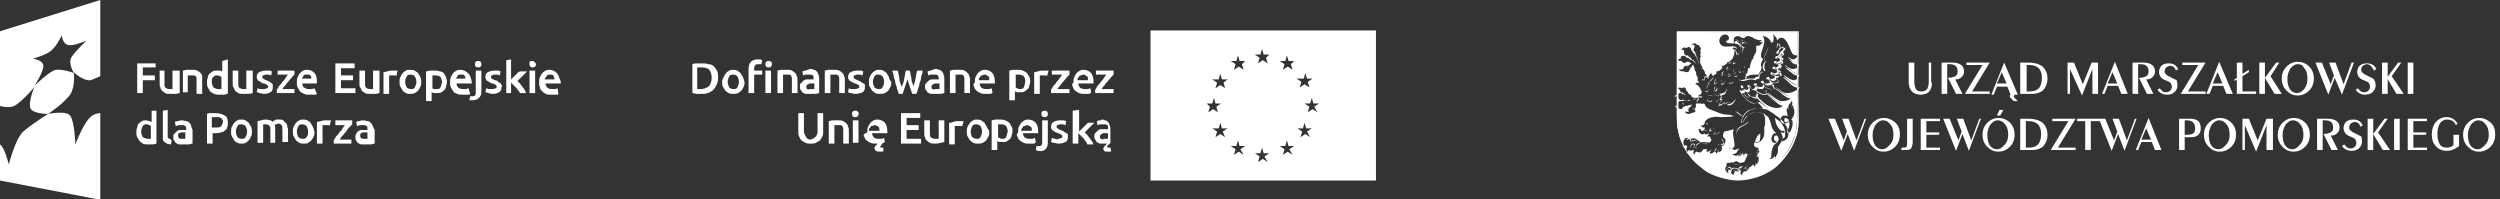 <?xml version="1.0" encoding="utf-8"?>
<!-- Generator: Adobe Illustrator 28.1.0, SVG Export Plug-In . SVG Version: 6.00 Build 0)  -->
<svg version="1.1" id="Warstwa_1" xmlns="http://www.w3.org/2000/svg" xmlns:xlink="http://www.w3.org/1999/xlink" x="0px" y="0px"
	 viewBox="0 0 311.6 24.8" style="enable-background:new 0 0 311.6 24.8;" xml:space="preserve">
<rect x="0" y="0" width="311.6" height="24.8" fill="#333333" stroke="none"/>
<style type="text/css">
	.st0{fill:#FFFFFF;}
	.st1{fill-rule:evenodd;clip-rule:evenodd;fill:#FFFFFF;}
</style>
<path class="st0" d="M137.2,17.3c-0.1-0.1-0.1-0.2-0.1-0.3c0-0.1,0-0.1,0.1-0.2c0-0.1,0.1-0.1,0.1-0.1c0.1,0,0.1,0,0.2-0.1
	s0.1,0,0.2,0c0.1,0,0.2,0,0.2,0c0.1,0,0.1,0,0.2,0v0.7c-0.1,0-0.3,0-0.5,0C137.5,17.4,137.3,17.4,137.2,17.3 M137.1,15
	c-0.2,0-0.3,0.1-0.4,0.1l0.1,0.5c0.1,0,0.2-0.1,0.3-0.1c0.1,0,0.3,0,0.4,0c0.1,0,0.2,0,0.3,0c0.1,0,0.1,0.1,0.2,0.1s0.1,0.1,0.1,0.2
	c0,0.1,0,0.1,0,0.2v0.1c-0.1,0-0.2,0-0.3,0c-0.1,0-0.2,0-0.2,0c-0.2,0-0.3,0-0.4,0c-0.1,0-0.3,0.1-0.4,0.2c-0.1,0.1-0.2,0.2-0.3,0.3
	c-0.1,0.1-0.1,0.2-0.1,0.4c0,0.2,0,0.3,0.1,0.4c0.1,0.1,0.1,0.2,0.2,0.3c0.1,0.1,0.2,0.1,0.4,0.2c0.1,0,0.3,0,0.5,0
	c0.1,0,0.2,0,0.2,0c0.1,0,0.2,0,0.2,0c-0.1,0.1-0.1,0.1-0.2,0.2c-0.1,0.1-0.1,0.1-0.2,0.2c0,0.1-0.1,0.2-0.1,0.2
	c0,0.1,0.1,0.2,0.1,0.3c0.1,0.1,0.3,0.1,0.5,0.1c0.1,0,0.2,0,0.2,0c0.1,0,0.2,0,0.2-0.1l-0.1-0.4c-0.1,0-0.1,0-0.1,0s-0.1,0-0.1,0
	c-0.1,0-0.2,0-0.2-0.1c0,0,0-0.1,0-0.1c0,0,0.1-0.1,0.1-0.1c0.1-0.1,0.1-0.1,0.2-0.2c0.1,0,0.1-0.1,0.1-0.1v-1.7
	c0-0.2,0-0.3-0.1-0.5c0-0.1-0.1-0.3-0.2-0.4c-0.1-0.1-0.2-0.2-0.4-0.2c-0.1-0.1-0.3-0.1-0.5-0.1C137.4,15,137.2,15,137.1,15
	 M134.4,13.7l-0.7,0.1v4.1h0.7v-1.3c0.1,0.1,0.2,0.2,0.3,0.3c0.1,0.1,0.2,0.2,0.3,0.3c0.1,0.1,0.2,0.2,0.3,0.4
	c0.1,0.1,0.2,0.2,0.2,0.4h0.8c-0.1-0.1-0.1-0.3-0.2-0.4c-0.1-0.1-0.2-0.3-0.3-0.4s-0.2-0.3-0.3-0.4c-0.1-0.1-0.2-0.2-0.3-0.3
	c0.2-0.2,0.4-0.4,0.6-0.6c0.2-0.2,0.4-0.4,0.6-0.6h-0.8c-0.1,0.1-0.1,0.1-0.2,0.2c-0.1,0.1-0.2,0.2-0.3,0.3
	c-0.1,0.1-0.2,0.2-0.3,0.3c-0.1,0.1-0.2,0.2-0.3,0.3V13.7z M131.5,17.3c-0.1,0-0.3-0.1-0.4-0.1l-0.1,0.5c0.1,0,0.2,0.1,0.3,0.1
	c0.2,0,0.4,0.1,0.6,0.1c0.4,0,0.7-0.1,0.9-0.2s0.3-0.3,0.3-0.6c0-0.1,0-0.2,0-0.3c0-0.1-0.1-0.2-0.2-0.2c-0.1-0.1-0.2-0.1-0.3-0.2
	c-0.1-0.1-0.2-0.1-0.4-0.2c-0.1,0-0.2-0.1-0.2-0.1c-0.1,0-0.1-0.1-0.2-0.1c0,0-0.1-0.1-0.1-0.1c0,0,0-0.1,0-0.1c0-0.1,0-0.2,0.1-0.2
	c0.1,0,0.2-0.1,0.3-0.1c0.1,0,0.3,0,0.4,0c0.1,0,0.2,0.1,0.3,0.1l0.1-0.5c-0.1,0-0.2-0.1-0.3-0.1c-0.2,0-0.3,0-0.5,0
	c-0.3,0-0.6,0.1-0.8,0.2c-0.2,0.1-0.3,0.4-0.3,0.6c0,0.1,0,0.2,0.1,0.3c0,0.1,0.1,0.2,0.2,0.2c0.1,0.1,0.2,0.1,0.3,0.2
	c0.1,0,0.2,0.1,0.3,0.1c0.2,0.1,0.3,0.1,0.4,0.2c0.1,0.1,0.1,0.1,0.1,0.2c0,0.1,0,0.2-0.1,0.2c-0.1,0-0.2,0.1-0.4,0.1
	C131.8,17.4,131.7,17.4,131.5,17.3 M130.5,13.9c-0.1-0.1-0.2-0.1-0.3-0.1c-0.1,0-0.2,0-0.3,0.1c-0.1,0.1-0.1,0.2-0.1,0.3
	c0,0.1,0,0.2,0.1,0.3c0.1,0.1,0.2,0.1,0.3,0.1c0.1,0,0.2,0,0.3-0.1c0.1-0.1,0.1-0.2,0.1-0.3C130.6,14.1,130.6,14,130.5,13.9
	 M130.3,18.6c0.2-0.2,0.3-0.4,0.3-0.8V15h-0.7v2.7c0,0.2,0,0.3-0.1,0.4c-0.1,0.1-0.2,0.1-0.3,0.1c-0.1,0-0.2,0-0.3,0l-0.1,0.5
	c0.1,0,0.1,0,0.2,0.1c0.1,0,0.2,0,0.2,0C129.8,18.9,130.1,18.8,130.3,18.6 M127.3,16.2c0-0.1,0-0.2,0.1-0.2c0-0.1,0.1-0.1,0.1-0.2
	c0.1-0.1,0.1-0.1,0.2-0.1c0.1,0,0.2-0.1,0.3-0.1c0.1,0,0.2,0,0.3,0.1c0.1,0,0.1,0.1,0.2,0.1c0,0.1,0.1,0.1,0.1,0.2
	c0,0.1,0,0.2,0,0.3H127.3z M126.8,17c0.1,0.2,0.1,0.3,0.3,0.5c0.1,0.1,0.3,0.2,0.5,0.3c0.2,0.1,0.4,0.1,0.6,0.1c0.1,0,0.2,0,0.3,0
	c0.1,0,0.2,0,0.3,0c0.1,0,0.2,0,0.2-0.1c0.1,0,0.1,0,0.1-0.1l-0.1-0.5c-0.1,0-0.2,0.1-0.3,0.1c-0.1,0-0.3,0-0.4,0
	c-0.3,0-0.5-0.1-0.6-0.2c-0.1-0.1-0.2-0.3-0.2-0.5h1.9c0,0,0-0.1,0-0.1s0-0.1,0-0.1c0-0.5-0.1-0.8-0.3-1.1c-0.2-0.2-0.5-0.4-0.9-0.4
	c-0.2,0-0.3,0-0.5,0.1c-0.2,0.1-0.3,0.2-0.4,0.3c-0.1,0.1-0.2,0.3-0.3,0.5c-0.1,0.2-0.1,0.4-0.1,0.7C126.7,16.7,126.7,16.9,126.8,17
	 M126.1,15.8c-0.1-0.2-0.2-0.3-0.3-0.5c-0.1-0.1-0.3-0.2-0.5-0.3c-0.2-0.1-0.4-0.1-0.6-0.1c-0.2,0-0.4,0-0.6,0
	c-0.2,0-0.4,0.1-0.5,0.1v3.7h0.7v-1.1c0.1,0,0.2,0.1,0.3,0.1c0.1,0,0.2,0,0.4,0c0.2,0,0.4,0,0.5-0.1c0.2-0.1,0.3-0.2,0.4-0.3
	c0.1-0.1,0.2-0.3,0.2-0.5c0.1-0.2,0.1-0.4,0.1-0.6C126.2,16.2,126.2,16,126.1,15.8 M125.4,17.1c-0.1,0.2-0.3,0.2-0.5,0.2
	c-0.1,0-0.2,0-0.3-0.1c-0.1,0-0.2-0.1-0.2-0.1v-1.6c0.1,0,0.1,0,0.2,0c0.1,0,0.1,0,0.2,0c0.3,0,0.5,0.1,0.6,0.2
	c0.1,0.2,0.2,0.4,0.2,0.7C125.5,16.7,125.5,16.9,125.4,17.1 M122.2,17.1c-0.1,0.2-0.3,0.2-0.5,0.2c-0.2,0-0.4-0.1-0.5-0.2
	s-0.2-0.4-0.2-0.7c0-0.3,0.1-0.5,0.2-0.7c0.1-0.2,0.3-0.2,0.5-0.2c0.2,0,0.4,0.1,0.5,0.2c0.1,0.2,0.2,0.4,0.2,0.7
	C122.4,16.7,122.3,16.9,122.2,17.1 M123,15.8c-0.1-0.2-0.2-0.3-0.3-0.5c-0.1-0.1-0.3-0.2-0.4-0.3c-0.2-0.1-0.4-0.1-0.5-0.1
	c-0.2,0-0.4,0-0.5,0.1c-0.2,0.1-0.3,0.2-0.4,0.3c-0.1,0.1-0.2,0.3-0.3,0.5s-0.1,0.4-0.1,0.6s0,0.4,0.1,0.6s0.2,0.3,0.3,0.5
	c0.1,0.1,0.3,0.2,0.4,0.3c0.2,0.1,0.4,0.1,0.6,0.1c0.2,0,0.4,0,0.6-0.1c0.2-0.1,0.3-0.2,0.4-0.3c0.1-0.1,0.2-0.3,0.3-0.5
	s0.1-0.4,0.1-0.6S123,16,123,15.8 M120.1,15.1c0,0-0.1,0-0.1,0c-0.1,0-0.1,0-0.2,0c-0.1,0-0.1,0-0.2,0c-0.1,0-0.1,0-0.2,0
	c-0.2,0-0.4,0-0.6,0.1s-0.3,0.1-0.5,0.1v2.7h0.7v-2.3c0,0,0.1,0,0.2,0c0.1,0,0.2,0,0.2,0c0.1,0,0.2,0,0.3,0c0.1,0,0.2,0,0.2,0.1
	L120.1,15.1z M117.7,15H117v2.3c0,0-0.1,0-0.2,0c-0.1,0-0.2,0-0.3,0c-0.2,0-0.4-0.1-0.5-0.2c-0.1-0.1-0.1-0.3-0.1-0.6V15h-0.7v1.6
	c0,0.2,0,0.4,0.1,0.5c0,0.2,0.1,0.3,0.2,0.4c0.1,0.1,0.2,0.2,0.4,0.3c0.2,0.1,0.3,0.1,0.6,0.1c0.2,0,0.5,0,0.7-0.1
	c0.2,0,0.4-0.1,0.5-0.1V15z M114.8,17.9v-0.6H113v-1.1h1.5v-0.6H113v-0.9h1.7v-0.6h-2.4v3.8H114.8z M108.3,16.2c0-0.1,0-0.2,0.1-0.2
	c0-0.1,0.1-0.1,0.1-0.2c0.1-0.1,0.1-0.1,0.2-0.1c0.1,0,0.2-0.1,0.3-0.1c0.1,0,0.2,0,0.3,0.1c0.1,0,0.1,0.1,0.2,0.1
	c0,0.1,0.1,0.1,0.1,0.2c0,0.1,0,0.2,0,0.3H108.3z M107.7,17c0.1,0.2,0.1,0.3,0.3,0.5c0.1,0.1,0.3,0.2,0.5,0.3
	c0.2,0.1,0.4,0.1,0.7,0.1h0.1c0,0,0,0,0.1,0c-0.1,0.1-0.2,0.2-0.3,0.3c-0.1,0.1-0.1,0.2-0.1,0.3c0,0.1,0.1,0.3,0.2,0.3
	c0.1,0.1,0.3,0.1,0.5,0.1c0.1,0,0.1,0,0.2,0c0.1,0,0.2,0,0.2-0.1l0-0.4c-0.1,0-0.2,0-0.2,0c-0.1,0-0.2,0-0.2-0.1c0,0,0-0.1,0.1-0.1
	c0-0.1,0.1-0.1,0.1-0.2s0.1-0.1,0.2-0.2c0.1,0,0.1-0.1,0.2-0.1l-0.1-0.5c-0.1,0-0.2,0.1-0.3,0.1c-0.1,0-0.3,0-0.4,0
	c-0.3,0-0.5-0.1-0.6-0.2c-0.1-0.1-0.2-0.3-0.2-0.5h1.9c0,0,0-0.1,0-0.1s0-0.1,0-0.1c0-0.5-0.1-0.8-0.3-1.1c-0.2-0.2-0.5-0.4-0.9-0.4
	c-0.2,0-0.3,0-0.5,0.1c-0.2,0.1-0.3,0.2-0.4,0.3c-0.1,0.1-0.2,0.3-0.3,0.5c-0.1,0.2-0.1,0.4-0.1,0.7C107.6,16.7,107.6,16.9,107.7,17
	 M106.9,13.9c-0.1-0.1-0.2-0.1-0.3-0.1c-0.1,0-0.2,0-0.3,0.1c-0.1,0.1-0.1,0.2-0.1,0.3c0,0.1,0,0.2,0.1,0.3c0.1,0.1,0.2,0.1,0.3,0.1
	c0.1,0,0.2,0,0.3-0.1c0.1-0.1,0.1-0.2,0.1-0.3C107.1,14.1,107,14,106.9,13.9 M107,15h-0.7v2.8h0.7V15z M103.3,17.9h0.7v-2.3
	c0,0,0.1,0,0.2,0c0.1,0,0.2,0,0.3,0c0.1,0,0.2,0,0.3,0c0.1,0,0.1,0.1,0.2,0.1c0,0.1,0.1,0.2,0.1,0.3c0,0.1,0,0.2,0,0.4v1.5h0.7v-1.6
	c0-0.2,0-0.4-0.1-0.5c0-0.2-0.1-0.3-0.2-0.4c-0.1-0.1-0.2-0.2-0.4-0.3c-0.2-0.1-0.3-0.1-0.6-0.1c-0.2,0-0.5,0-0.7,0
	c-0.2,0-0.4,0.1-0.5,0.1V17.9z M101.7,17.8c0.2-0.1,0.3-0.2,0.5-0.3c0.1-0.1,0.2-0.3,0.3-0.5c0.1-0.2,0.1-0.4,0.1-0.6v-2.3h-0.7v2.3
	c0,0.2,0,0.3-0.1,0.4c0,0.1-0.1,0.2-0.2,0.3c-0.1,0.1-0.2,0.1-0.3,0.2c-0.1,0-0.2,0.1-0.3,0.1s-0.2,0-0.3-0.1
	c-0.1,0-0.2-0.1-0.2-0.2c-0.1-0.1-0.1-0.2-0.2-0.3c0-0.1-0.1-0.3-0.1-0.4v-2.3h-0.7v2.3c0,0.2,0,0.4,0.1,0.6
	c0.1,0.2,0.1,0.3,0.3,0.5c0.1,0.1,0.3,0.2,0.5,0.3c0.2,0.1,0.4,0.1,0.7,0.1C101.3,17.9,101.5,17.9,101.7,17.8"/>
<path class="st0" d="M138.7,8.8h-2.1v0.5h1.3c-0.1,0.1-0.2,0.3-0.3,0.4c-0.1,0.2-0.2,0.3-0.4,0.5c-0.1,0.2-0.2,0.3-0.4,0.5
	c-0.1,0.2-0.2,0.3-0.3,0.5v0.4h2.3v-0.5h-1.5c0.1-0.2,0.2-0.3,0.4-0.5c0.1-0.2,0.3-0.4,0.4-0.5c0.1-0.2,0.3-0.3,0.4-0.5
	c0.1-0.1,0.2-0.2,0.3-0.3V8.8z M134.3,9.9c0-0.1,0-0.2,0.1-0.2c0-0.1,0.1-0.1,0.1-0.2c0.1-0.1,0.1-0.1,0.2-0.1s0.2-0.1,0.3-0.1
	c0.1,0,0.2,0,0.3,0.1c0.1,0,0.1,0.1,0.2,0.1c0,0.1,0.1,0.1,0.1,0.2c0,0.1,0,0.2,0,0.3H134.3z M133.7,10.8c0.1,0.2,0.1,0.3,0.3,0.5
	c0.1,0.1,0.3,0.2,0.5,0.3c0.2,0.1,0.4,0.1,0.6,0.1c0.1,0,0.2,0,0.3,0c0.1,0,0.2,0,0.3,0c0.1,0,0.2,0,0.2-0.1c0.1,0,0.1,0,0.1-0.1
	l-0.1-0.5c-0.1,0-0.2,0.1-0.3,0.1c-0.1,0-0.3,0-0.4,0c-0.3,0-0.5-0.1-0.6-0.2c-0.1-0.1-0.2-0.3-0.2-0.5h1.9c0,0,0-0.1,0-0.1
	c0,0,0-0.1,0-0.1c0-0.5-0.1-0.8-0.3-1.1c-0.2-0.2-0.5-0.4-0.9-0.4c-0.2,0-0.3,0-0.5,0.1c-0.2,0.1-0.3,0.2-0.4,0.3
	c-0.1,0.1-0.2,0.3-0.3,0.5c-0.1,0.2-0.1,0.4-0.1,0.7C133.6,10.4,133.6,10.6,133.7,10.8 M133.2,8.8h-2.1v0.5h1.3
	c-0.1,0.1-0.2,0.3-0.3,0.4c-0.1,0.2-0.2,0.3-0.4,0.5c-0.1,0.2-0.2,0.3-0.4,0.5c-0.1,0.2-0.2,0.3-0.3,0.5v0.4h2.3v-0.5h-1.5
	c0.1-0.2,0.2-0.3,0.4-0.5c0.1-0.2,0.3-0.4,0.4-0.5c0.1-0.2,0.3-0.3,0.4-0.5c0.1-0.1,0.2-0.2,0.3-0.3V8.8z M130.7,8.8
	c0,0-0.1,0-0.1,0c-0.1,0-0.1,0-0.2,0c-0.1,0-0.1,0-0.2,0c-0.1,0-0.1,0-0.2,0c-0.2,0-0.4,0-0.6,0.1c-0.2,0-0.3,0.1-0.5,0.1v2.7h0.7
	V9.4c0,0,0.1,0,0.2,0c0.1,0,0.2,0,0.2,0c0.1,0,0.2,0,0.3,0c0.1,0,0.2,0,0.2,0.1L130.7,8.8z M128.3,9.6c-0.1-0.2-0.2-0.3-0.3-0.5
	c-0.1-0.1-0.3-0.2-0.5-0.3c-0.2-0.1-0.4-0.1-0.6-0.1c-0.2,0-0.4,0-0.6,0c-0.2,0-0.4,0.1-0.5,0.1v3.7h0.7v-1.1c0.1,0,0.2,0.1,0.3,0.1
	c0.1,0,0.2,0,0.4,0c0.2,0,0.4,0,0.5-0.1s0.3-0.2,0.4-0.3c0.1-0.1,0.2-0.3,0.2-0.5c0.1-0.2,0.1-0.4,0.1-0.6
	C128.4,10,128.4,9.8,128.3,9.6 M127.6,10.9c-0.1,0.2-0.3,0.2-0.5,0.2c-0.1,0-0.2,0-0.3-0.1c-0.1,0-0.2-0.1-0.2-0.1V9.3
	c0.1,0,0.1,0,0.2,0c0.1,0,0.1,0,0.2,0c0.3,0,0.5,0.1,0.6,0.2s0.2,0.4,0.2,0.7C127.7,10.5,127.7,10.7,127.6,10.9 M122,9.9
	c0-0.1,0-0.2,0.1-0.2c0-0.1,0.1-0.1,0.1-0.2c0.1-0.1,0.1-0.1,0.2-0.1c0.1,0,0.2-0.1,0.3-0.1c0.1,0,0.2,0,0.3,0.1
	c0.1,0,0.1,0.1,0.2,0.1c0,0.1,0.1,0.1,0.1,0.2c0,0.1,0,0.2,0,0.3H122z M121.4,10.8c0.1,0.2,0.1,0.3,0.3,0.5c0.1,0.1,0.3,0.2,0.5,0.3
	c0.2,0.1,0.4,0.1,0.6,0.1c0.1,0,0.2,0,0.3,0c0.1,0,0.2,0,0.3,0c0.1,0,0.2,0,0.2-0.1c0.1,0,0.1,0,0.1-0.1l-0.1-0.5
	c-0.1,0-0.2,0.1-0.3,0.1c-0.1,0-0.3,0-0.4,0c-0.3,0-0.5-0.1-0.6-0.2c-0.1-0.1-0.2-0.3-0.2-0.5h1.9c0,0,0-0.1,0-0.1c0,0,0-0.1,0-0.1
	c0-0.5-0.1-0.8-0.3-1.1c-0.2-0.2-0.5-0.4-0.9-0.4c-0.2,0-0.3,0-0.5,0.1c-0.2,0.1-0.3,0.2-0.4,0.3s-0.2,0.3-0.3,0.5
	c-0.1,0.2-0.1,0.4-0.1,0.7C121.3,10.4,121.3,10.6,121.4,10.8 M118.4,11.6h0.7V9.3c0,0,0.1,0,0.2,0c0.1,0,0.2,0,0.3,0
	c0.1,0,0.2,0,0.3,0c0.1,0,0.1,0.1,0.2,0.1c0,0.1,0.1,0.2,0.1,0.3c0,0.1,0,0.2,0,0.4v1.5h0.7V10c0-0.2,0-0.4-0.1-0.5
	c0-0.2-0.1-0.3-0.2-0.4c-0.1-0.1-0.2-0.2-0.4-0.3s-0.3-0.1-0.6-0.1c-0.2,0-0.5,0-0.7,0c-0.2,0-0.4,0.1-0.5,0.1V11.6z M116,8.8
	c-0.2,0-0.3,0.1-0.4,0.1l0.1,0.5c0.1,0,0.2-0.1,0.3-0.1c0.1,0,0.3,0,0.4,0c0.1,0,0.2,0,0.3,0c0.1,0,0.1,0.1,0.2,0.1
	c0,0.1,0.1,0.1,0.1,0.2c0,0.1,0,0.1,0,0.2v0.1c-0.1,0-0.2,0-0.3,0c-0.1,0-0.2,0-0.2,0c-0.2,0-0.3,0-0.4,0c-0.1,0-0.3,0.1-0.4,0.2
	c-0.1,0.1-0.2,0.2-0.3,0.3c-0.1,0.1-0.1,0.2-0.1,0.4c0,0.2,0,0.3,0.1,0.4c0.1,0.1,0.1,0.2,0.2,0.3c0.1,0.1,0.2,0.1,0.4,0.2
	c0.1,0,0.3,0,0.5,0c0.3,0,0.5,0,0.7,0c0.2,0,0.4-0.1,0.5-0.1V9.8c0-0.2,0-0.3-0.1-0.5c0-0.1-0.1-0.3-0.2-0.4
	c-0.1-0.1-0.2-0.2-0.4-0.2c-0.1-0.1-0.3-0.1-0.5-0.1C116.3,8.7,116.2,8.7,116,8.8 M116.2,11.1c-0.1-0.1-0.1-0.2-0.1-0.3
	c0-0.1,0-0.1,0.1-0.2c0-0.1,0.1-0.1,0.1-0.1c0.1,0,0.1,0,0.2-0.1c0.1,0,0.1,0,0.2,0c0.1,0,0.2,0,0.2,0c0.1,0,0.1,0,0.2,0v0.7
	c-0.1,0-0.3,0-0.5,0C116.4,11.2,116.3,11.1,116.2,11.1 M113.4,10.8c0.1,0.3,0.2,0.6,0.3,0.9h0.5c0.1-0.2,0.2-0.4,0.2-0.6
	c0.1-0.2,0.2-0.4,0.2-0.7c0.1-0.2,0.2-0.5,0.2-0.8c0.1-0.3,0.2-0.5,0.2-0.8h-0.7c0,0.2-0.1,0.3-0.1,0.5c0,0.2-0.1,0.4-0.1,0.5
	c0,0.2-0.1,0.4-0.1,0.5c-0.1,0.2-0.1,0.3-0.1,0.5c-0.1-0.2-0.1-0.3-0.2-0.5c-0.1-0.2-0.1-0.4-0.1-0.5c0-0.2-0.1-0.3-0.1-0.5
	c0-0.2-0.1-0.3-0.1-0.5h-0.5c0,0.1-0.1,0.3-0.1,0.5c0,0.2-0.1,0.3-0.1,0.5c0,0.2-0.1,0.4-0.1,0.5c-0.1,0.2-0.1,0.3-0.2,0.5
	c-0.1-0.1-0.1-0.3-0.2-0.5c-0.1-0.2-0.1-0.4-0.1-0.5c0-0.2-0.1-0.4-0.1-0.5c0-0.2-0.1-0.3-0.1-0.5h-0.7c0.1,0.3,0.2,0.5,0.2,0.8
	c0.1,0.3,0.2,0.5,0.2,0.8c0.1,0.2,0.2,0.5,0.2,0.7c0.1,0.2,0.2,0.4,0.2,0.6h0.5c0.1-0.3,0.2-0.6,0.3-0.9c0.1-0.3,0.2-0.6,0.3-0.9
	C113.2,10.2,113.3,10.5,113.4,10.8 M110,10.9c-0.1,0.2-0.3,0.2-0.5,0.2c-0.2,0-0.4-0.1-0.5-0.2c-0.1-0.2-0.2-0.4-0.2-0.7
	c0-0.3,0.1-0.5,0.2-0.7c0.1-0.2,0.3-0.2,0.5-0.2c0.2,0,0.4,0.1,0.5,0.2c0.1,0.2,0.2,0.4,0.2,0.7C110.2,10.5,110.1,10.7,110,10.9
	 M110.8,9.6c-0.1-0.2-0.2-0.3-0.3-0.5c-0.1-0.1-0.3-0.2-0.4-0.3c-0.2-0.1-0.4-0.1-0.5-0.1c-0.2,0-0.4,0-0.5,0.1
	c-0.2,0.1-0.3,0.2-0.4,0.3c-0.1,0.1-0.2,0.3-0.3,0.5c-0.1,0.2-0.1,0.4-0.1,0.6c0,0.2,0,0.4,0.1,0.6c0.1,0.2,0.2,0.3,0.3,0.5
	c0.1,0.1,0.3,0.2,0.4,0.3c0.2,0.1,0.4,0.1,0.6,0.1c0.2,0,0.4,0,0.6-0.1c0.2-0.1,0.3-0.2,0.4-0.3c0.1-0.1,0.2-0.3,0.3-0.5
	c0.1-0.2,0.1-0.4,0.1-0.6C110.9,10,110.8,9.8,110.8,9.6 M106.1,11.1c-0.1,0-0.3-0.1-0.3-0.1l-0.1,0.5c0.1,0,0.2,0.1,0.3,0.1
	c0.2,0,0.4,0.1,0.6,0.1c0.4,0,0.7-0.1,0.9-0.2c0.2-0.1,0.3-0.3,0.3-0.6c0-0.1,0-0.2,0-0.3c0-0.1-0.1-0.2-0.2-0.2
	c-0.1-0.1-0.2-0.1-0.3-0.2c-0.1-0.1-0.2-0.1-0.4-0.2c-0.1,0-0.2-0.1-0.2-0.1c-0.1,0-0.1-0.1-0.2-0.1c0,0-0.1-0.1-0.1-0.1
	c0,0,0-0.1,0-0.1c0-0.1,0-0.2,0.1-0.2c0.1,0,0.2-0.1,0.3-0.1c0.1,0,0.3,0,0.4,0c0.1,0,0.2,0.1,0.3,0.1l0.1-0.5
	c-0.1,0-0.2-0.1-0.3-0.1c-0.2,0-0.3,0-0.5,0c-0.3,0-0.6,0.1-0.8,0.2c-0.2,0.1-0.3,0.4-0.3,0.6c0,0.1,0,0.2,0.1,0.3
	c0,0.1,0.1,0.2,0.2,0.2c0.1,0.1,0.2,0.1,0.3,0.2c0.1,0,0.2,0.1,0.3,0.1c0.2,0.1,0.3,0.1,0.4,0.2c0.1,0.1,0.1,0.1,0.1,0.2
	c0,0.1,0,0.2-0.1,0.2c-0.1,0-0.2,0.1-0.4,0.1S106.3,11.1,106.1,11.1 M102.8,11.6h0.7V9.3c0,0,0.1,0,0.2,0c0.1,0,0.2,0,0.3,0
	c0.1,0,0.2,0,0.3,0c0.1,0,0.1,0.1,0.2,0.1c0,0.1,0.1,0.2,0.1,0.3c0,0.1,0,0.2,0,0.4v1.5h0.7V10c0-0.2,0-0.4-0.1-0.5
	c0-0.2-0.1-0.3-0.2-0.4c-0.1-0.1-0.2-0.2-0.4-0.3s-0.3-0.1-0.6-0.1c-0.2,0-0.5,0-0.7,0c-0.2,0-0.4,0.1-0.5,0.1V11.6z M100.4,8.8
	c-0.2,0-0.3,0.1-0.4,0.1l0.1,0.5c0.1,0,0.2-0.1,0.3-0.1c0.1,0,0.3,0,0.4,0c0.1,0,0.2,0,0.3,0c0.1,0,0.1,0.1,0.2,0.1s0.1,0.1,0.1,0.2
	c0,0.1,0,0.1,0,0.2v0.1c-0.1,0-0.2,0-0.3,0c-0.1,0-0.2,0-0.2,0c-0.2,0-0.3,0-0.4,0c-0.1,0-0.3,0.1-0.4,0.2c-0.1,0.1-0.2,0.2-0.3,0.3
	c-0.1,0.1-0.1,0.2-0.1,0.4c0,0.2,0,0.3,0.1,0.4s0.1,0.2,0.2,0.3c0.1,0.1,0.2,0.1,0.4,0.2c0.1,0,0.3,0,0.5,0c0.3,0,0.5,0,0.7,0
	c0.2,0,0.4-0.1,0.5-0.1V9.8c0-0.2,0-0.3-0.1-0.5c0-0.1-0.1-0.3-0.2-0.4c-0.1-0.1-0.2-0.2-0.4-0.2c-0.1-0.1-0.3-0.1-0.5-0.1
	C100.8,8.7,100.6,8.7,100.4,8.8 M100.6,11.1c-0.1-0.1-0.1-0.2-0.1-0.3c0-0.1,0-0.1,0.1-0.2c0-0.1,0.1-0.1,0.1-0.1
	c0.1,0,0.1,0,0.2-0.1c0.1,0,0.1,0,0.2,0c0.1,0,0.2,0,0.2,0c0.1,0,0.1,0,0.2,0v0.7c-0.1,0-0.3,0-0.5,0
	C100.8,11.2,100.7,11.1,100.6,11.1 M96.9,11.6h0.7V9.3c0,0,0.1,0,0.2,0c0.1,0,0.2,0,0.3,0c0.1,0,0.2,0,0.3,0c0.1,0,0.1,0.1,0.2,0.1
	c0,0.1,0.1,0.2,0.1,0.3c0,0.1,0,0.2,0,0.4v1.5h0.7V10c0-0.2,0-0.4-0.1-0.5c0-0.2-0.1-0.3-0.2-0.4c-0.1-0.1-0.2-0.2-0.4-0.3
	c-0.2-0.1-0.3-0.1-0.6-0.1c-0.2,0-0.5,0-0.7,0c-0.2,0-0.4,0.1-0.5,0.1V11.6z M93.6,7.7c-0.2,0.2-0.3,0.5-0.3,0.9v3H94V9.3h1V8.8h-1
	V8.6c0-0.2,0-0.3,0.1-0.4C94.2,8,94.3,8,94.5,8c0.1,0,0.2,0,0.2,0c0.1,0,0.1,0,0.2,0L95,7.5c-0.1,0-0.1,0-0.2-0.1
	c-0.1,0-0.2,0-0.3,0C94.1,7.4,93.8,7.5,93.6,7.7 M96.1,7.7c-0.1-0.1-0.2-0.1-0.3-0.1c-0.1,0-0.2,0-0.3,0.1c-0.1,0.1-0.1,0.2-0.1,0.3
	c0,0.1,0,0.2,0.1,0.3c0.1,0.1,0.2,0.1,0.3,0.1c0.1,0,0.2,0,0.3-0.1c0.1-0.1,0.1-0.2,0.1-0.3C96.2,7.8,96.2,7.7,96.1,7.7 M96.1,8.8
	h-0.7v2.8h0.7V8.8z M91.9,10.9c-0.1,0.2-0.3,0.2-0.5,0.2c-0.2,0-0.4-0.1-0.5-0.2c-0.1-0.2-0.2-0.4-0.2-0.7c0-0.3,0.1-0.5,0.2-0.7
	s0.3-0.2,0.5-0.2c0.2,0,0.4,0.1,0.5,0.2c0.1,0.2,0.2,0.4,0.2,0.7C92.1,10.5,92,10.7,91.9,10.9 M92.6,9.6c-0.1-0.2-0.2-0.3-0.3-0.5
	c-0.1-0.1-0.3-0.2-0.4-0.3c-0.2-0.1-0.4-0.1-0.5-0.1c-0.2,0-0.4,0-0.5,0.1c-0.2,0.1-0.3,0.2-0.4,0.3c-0.1,0.1-0.2,0.3-0.3,0.5
	C90.1,9.8,90,10,90,10.2c0,0.2,0,0.4,0.1,0.6c0.1,0.2,0.2,0.3,0.3,0.5c0.1,0.1,0.3,0.2,0.4,0.3c0.2,0.1,0.4,0.1,0.6,0.1
	c0.2,0,0.4,0,0.6-0.1c0.2-0.1,0.3-0.2,0.4-0.3c0.1-0.1,0.2-0.3,0.3-0.5s0.1-0.4,0.1-0.6C92.7,10,92.7,9.8,92.6,9.6 M89.4,8.9
	c-0.1-0.2-0.2-0.4-0.4-0.6c-0.2-0.2-0.4-0.3-0.7-0.3c-0.3-0.1-0.5-0.1-0.9-0.1c-0.2,0-0.3,0-0.5,0c-0.2,0-0.4,0-0.6,0.1v3.6
	c0.2,0,0.4,0.1,0.5,0.1c0.2,0,0.4,0,0.5,0c0.3,0,0.6,0,0.9-0.1c0.3-0.1,0.5-0.2,0.7-0.4c0.2-0.2,0.3-0.4,0.4-0.6
	c0.1-0.2,0.2-0.5,0.2-0.8C89.5,9.4,89.5,9.1,89.4,8.9 M87,8.4c0.1,0,0.2,0,0.4,0c0.5,0,0.8,0.1,1,0.3c0.2,0.2,0.3,0.6,0.3,1
	c0,0.4-0.1,0.7-0.3,1c-0.2,0.2-0.6,0.4-1,0.4c-0.1,0-0.2,0-0.3,0c-0.1,0-0.1,0-0.2,0V8.4z"/>
<path class="st0" d="M143.4,3.8v18.7h28.1V3.8H143.4z M162.5,9.8l0.2-0.7l0.2,0.7h0.7l-0.6,0.4l0.2,0.7l-0.6-0.4l-0.6,0.4l0.2-0.7
	l-0.6-0.4H162.5z M150.4,12.9h0.7l0.2-0.7l0.2,0.7h0.7l-0.6,0.4l0.2,0.7l-0.6-0.4l-0.6,0.4l0.2-0.7L150.4,12.9z M152.7,17.1
	l-0.6-0.4l-0.6,0.4l0.2-0.7l-0.6-0.4h0.8l0.2-0.7l0.2,0.7h0.7l-0.6,0.4L152.7,17.1z M152.5,10.3l0.2,0.7l-0.6-0.4l-0.6,0.4l0.2-0.7
	l-0.6-0.4h0.8l0.2-0.7l0.2,0.7h0.7L152.5,10.3z M155,19.3l-0.6-0.4l-0.6,0.4l0.2-0.7l-0.6-0.4h0.7l0.2-0.7l0.2,0.7h0.7l-0.6,0.4
	L155,19.3z M154.8,8l0.2,0.7l-0.6-0.4l-0.6,0.4L154,8l-0.6-0.4h0.7l0.2-0.7l0.2,0.7h0.7L154.8,8z M158,20.2l-0.6-0.4l-0.6,0.4
	l0.2-0.7l-0.6-0.4h0.7l0.2-0.7l0.2,0.7h0.7l-0.6,0.4L158,20.2z M157.8,7.2l0.2,0.7l-0.6-0.4l-0.6,0.4l0.2-0.7l-0.6-0.4h0.7l0.2-0.7
	l0.2,0.7h0.7L157.8,7.2z M161.1,19.3l-0.6-0.4l-0.6,0.4l0.2-0.7l-0.6-0.4h0.7l0.2-0.7l0.2,0.7h0.7l-0.6,0.4L161.1,19.3z M160.9,8
	l0.2,0.7l-0.6-0.4l-0.6,0.4l0.2-0.7l-0.6-0.4h0.7l0.2-0.7l0.2,0.7h0.7L160.9,8z M163.3,17.1l-0.6-0.4l-0.6,0.4l0.2-0.7l-0.6-0.4h0.7
	l0.2-0.7l0.2,0.7h0.7l-0.6,0.4L163.3,17.1z M164.2,14l-0.6-0.4L163,14l0.2-0.7l-0.6-0.4h0.7l0.2-0.7l0.2,0.7h0.7l-0.6,0.4L164.2,14z
	"/>
<line class="st0" x1="190.2" y1="3.8" x2="190.2" y2="22.5"/>
<path class="st0" d="M214.7,18.1l0.2-0.6L214.7,18.1z"/>
<rect x="214.4" y="17.8" transform="matrix(0.275 -0.961 0.961 0.275 138.554 219.343)" class="st0" width="0.6" height="0"/>
<path class="st0" d="M232.6,14.8l-1.5,4l-0.8-2.1l-0.8,2.1l-1.6-4h0.8l1.1,2.7l0.4-1.1l-0.6-1.6h0.8l1,2.7l1-2.7H232.6L232.6,14.8z
	 M240.8,10.3c0,1-0.5,1.5-1.4,1.5c-0.4,0-0.8-0.1-1.1-0.4c-0.1-0.1-0.2-0.3-0.3-0.5c0-0.1-0.1-0.3-0.1-0.6V7.8h0.7v2.4
	c0,0.4,0.1,0.7,0.2,0.9c0.1,0.2,0.4,0.3,0.7,0.3c0.3,0,0.5-0.1,0.7-0.3c0.1-0.2,0.2-0.5,0.2-0.9V7.8h0.3V10.3L240.8,10.3z
	 M244.6,11.7h-0.8l-1-2c0.4,0,0.7-0.1,0.9-0.2c0.2-0.1,0.3-0.3,0.3-0.6c0-0.6-0.3-0.9-1-0.9h-0.3v3.7h-0.7V7.8h1.3
	c1,0,1.5,0.4,1.5,1.1c0,0.3-0.1,0.5-0.3,0.7c-0.2,0.2-0.4,0.3-0.8,0.3L244.6,11.7L244.6,11.7z M248,7.8l-2.2,3.6h2.2v0.3h-3.1
	l2.2-3.6h-2V7.8H248L248,7.8z M251.5,12.6H251l-0.4-0.4c-0.1-0.1-0.1-0.1-0.1-0.2c0-0.1,0-0.2,0.1-0.2l-0.4-1h-1.3l-0.4,1h-0.3
	l1.6-4l1.7,4h-0.3c-0.1,0-0.2,0.1-0.2,0.2c0,0,0,0.1,0.1,0.2L251.5,12.6L251.5,12.6z M250.1,10.4L249.5,9l-0.6,1.4H250.1L250.1,10.4
	z M255.2,9.8c0,0.6-0.2,1-0.5,1.4c-0.3,0.3-0.8,0.5-1.4,0.5h-1.5V7.8h1c0.8,0,1.4,0.2,1.8,0.5C255,8.7,255.2,9.2,255.2,9.8
	L255.2,9.8z M254.5,9.7c0-0.5-0.1-0.9-0.4-1.2c-0.3-0.3-0.7-0.4-1.2-0.4h-0.3v3.3h0.4c0.4,0,0.8-0.1,1-0.3
	C254.3,10.9,254.5,10.4,254.5,9.7L254.5,9.7z M261.5,11.7h-0.7V8.6l-1.3,3.3L258,8.6v3.1h-0.3V7.8h0.8l1.1,2.7l1.1-2.7h0.8V11.7
	L261.5,11.7z M265.2,11.7h-0.8l-0.4-1h-1.3l-0.4,1h-0.3l1.6-4L265.2,11.7L265.2,11.7z M263.9,10.4L263.3,9l-0.6,1.4H263.9
	L263.9,10.4z M268.4,11.7h-0.8l-1-2c0.4,0,0.7-0.1,0.9-0.2c0.2-0.1,0.3-0.3,0.3-0.6c0-0.6-0.3-0.9-1-0.9h-0.3v3.7h-0.7V7.8h1.3
	c1,0,1.5,0.4,1.5,1.1c0,0.3-0.1,0.5-0.3,0.7c-0.2,0.2-0.4,0.3-0.8,0.3L268.4,11.7L268.4,11.7z M271.4,10.6c0,0.4-0.1,0.6-0.4,0.9
	c-0.2,0.2-0.5,0.3-0.9,0.3c-0.5,0-0.9-0.2-1.2-0.6l0.3-0.2c0.2,0.3,0.4,0.5,0.8,0.5c0.2,0,0.4-0.1,0.5-0.2c0.1-0.1,0.2-0.3,0.2-0.5
	c0-0.2-0.1-0.4-0.2-0.5c-0.1-0.1-0.3-0.2-0.6-0.3c-0.3-0.1-0.5-0.3-0.6-0.4c-0.1-0.2-0.2-0.4-0.2-0.6c0-0.3,0.1-0.6,0.3-0.8
	c0.2-0.2,0.5-0.3,0.9-0.3c0.6,0,0.9,0.2,1.2,0.7l-0.3,0.2c-0.1-0.4-0.4-0.6-0.7-0.6c-0.2,0-0.3,0.1-0.5,0.2
	c-0.1,0.1-0.2,0.3-0.2,0.5c0,0.2,0.1,0.3,0.2,0.4c0.1,0.1,0.3,0.2,0.5,0.3c0.4,0.2,0.6,0.3,0.8,0.4C271.3,10,271.4,10.3,271.4,10.6
	L271.4,10.6z M274.9,7.8l-2.2,3.6h2.2v0.3h-3.1l2.2-3.6h-2V7.8H274.9L274.9,7.8z M278.3,11.7h-0.8l-0.4-1h-1.3l-0.4,1H275l1.6-4
	L278.3,11.7L278.3,11.7z M277,10.4L276.4,9l-0.6,1.4H277L277,10.4z M281.2,11.7h-2.4V9.9l-0.3,0.2V9.9l0.3-0.2V7.8h0.7v1.4l0.8-0.5
	v0.3l-0.8,0.5v1.9h1.7V11.7L281.2,11.7z M284.4,11.7h-0.9l-1.2-2l1.4-1.9h0.4L283,9.5L284.4,11.7L284.4,11.7z M282.3,11.7h-0.7V7.8
	h0.7V11.7L282.3,11.7z M288.4,9.8c0,0.6-0.2,1.1-0.6,1.5c-0.4,0.4-0.9,0.6-1.4,0.6c-0.6,0-1-0.2-1.4-0.6c-0.4-0.4-0.6-0.9-0.6-1.5
	c0-0.6,0.2-1.1,0.6-1.5c0.4-0.4,0.9-0.6,1.4-0.6c0.4,0,0.8,0.1,1.2,0.4C288.1,8.5,288.4,9,288.4,9.8L288.4,9.8z M287.6,9.8
	c0-0.5-0.1-1-0.4-1.3C287,8.1,286.8,8,286.4,8c-0.4,0-0.6,0.2-0.9,0.5c-0.2,0.3-0.4,0.8-0.4,1.3c0,0.5,0.1,1,0.3,1.3
	c0.2,0.3,0.5,0.5,0.9,0.5c0.4,0,0.6-0.2,0.9-0.5C287.5,10.7,287.6,10.3,287.6,9.8L287.6,9.8z M293.4,7.8l-1.5,4L291,9.7l-0.8,2.1
	l-1.6-4h0.8l1.1,2.7l0.4-1.1l-0.6-1.6h0.8l1,2.7l1-2.7H293.4L293.4,7.8z M296.1,10.6c0,0.4-0.1,0.6-0.4,0.9
	c-0.2,0.2-0.6,0.3-0.9,0.3c-0.5,0-0.9-0.2-1.2-0.6l0.3-0.2c0.2,0.3,0.4,0.5,0.8,0.5c0.2,0,0.4-0.1,0.5-0.2c0.1-0.1,0.2-0.3,0.2-0.5
	c0-0.2-0.1-0.4-0.2-0.5c-0.1-0.1-0.3-0.2-0.6-0.3c-0.3-0.1-0.5-0.3-0.6-0.4c-0.1-0.2-0.2-0.4-0.2-0.6c0-0.3,0.1-0.6,0.3-0.8
	c0.2-0.2,0.5-0.3,0.9-0.3c0.6,0,0.9,0.2,1.2,0.7l-0.3,0.2C295.6,8.2,295.3,8,295,8c-0.2,0-0.3,0.1-0.5,0.2c-0.1,0.1-0.2,0.3-0.2,0.5
	c0,0.2,0.1,0.3,0.2,0.4c0.1,0.1,0.3,0.2,0.5,0.3c0.4,0.2,0.6,0.3,0.8,0.4C296,10,296.1,10.3,296.1,10.6L296.1,10.6z M299.6,11.7
	h-0.9l-1.2-2l1.4-1.9h0.4l-1.2,1.7L299.6,11.7L299.6,11.7z M297.6,11.7h-0.7V7.8h0.7V11.7L297.6,11.7z M300.8,11.7h-0.7V7.8h0.7
	V11.7L300.8,11.7z M236.8,16.8c0,0.6-0.2,1.1-0.6,1.5c-0.4,0.4-0.9,0.6-1.4,0.6c-0.6,0-1-0.2-1.4-0.6c-0.4-0.4-0.6-0.9-0.6-1.5
	c0-0.6,0.2-1.1,0.6-1.5c0.4-0.4,0.9-0.6,1.4-0.6c0.4,0,0.8,0.1,1.2,0.4C236.6,15.5,236.8,16,236.8,16.8L236.8,16.8z M236,16.8
	c0-0.5-0.1-1-0.4-1.3c-0.2-0.3-0.5-0.5-0.9-0.5c-0.4,0-0.6,0.2-0.9,0.5c-0.2,0.3-0.4,0.8-0.4,1.3c0,0.5,0.1,1,0.3,1.3
	c0.2,0.3,0.5,0.5,0.9,0.5c0.4,0,0.6-0.2,0.9-0.5C235.9,17.7,236,17.3,236,16.8L236,16.8z M238.4,17.7c0,0.3-0.1,0.6-0.2,0.8
	c-0.2,0.2-0.4,0.2-0.8,0.2c-0.1,0-0.2,0-0.4,0v-0.3h0.2c0.2,0,0.4,0,0.4-0.1c0.1-0.1,0.1-0.3,0.1-0.5v-3h0.7V17.7L238.4,17.7z
	 M241.8,18.7h-2.4v-3.9h2.4v0.3h-1.7v1.4h1.6v0.3h-1.6v1.6h1.7V18.7L241.8,18.7z M246.9,14.8l-1.5,4l-0.8-2.1l-0.8,2.1l-1.6-4h0.8
	l1.1,2.7l0.4-1.1l-0.6-1.6h0.8l1,2.7l1-2.7H246.9L246.9,14.8z M249.7,13.7l-0.4,0.7h-0.4l0.3-0.7H249.7L249.7,13.7z M251.1,16.8
	c0,0.6-0.2,1.1-0.6,1.5c-0.4,0.4-0.9,0.6-1.4,0.6c-0.6,0-1-0.2-1.4-0.6c-0.4-0.4-0.6-0.9-0.6-1.5c0-0.6,0.2-1.1,0.6-1.5
	c0.4-0.4,0.9-0.6,1.4-0.6c0.4,0,0.8,0.1,1.2,0.4C250.8,15.5,251.1,16,251.1,16.8L251.1,16.8z M250.3,16.8c0-0.5-0.1-1-0.4-1.3
	c-0.2-0.3-0.5-0.5-0.9-0.5c-0.4,0-0.6,0.2-0.9,0.5c-0.2,0.3-0.4,0.8-0.4,1.3c0,0.5,0.1,1,0.3,1.3c0.2,0.3,0.5,0.5,0.9,0.5
	c0.4,0,0.6-0.2,0.9-0.5C250.2,17.7,250.3,17.3,250.3,16.8L250.3,16.8z M255.2,16.8c0,0.6-0.2,1-0.5,1.4c-0.3,0.3-0.8,0.5-1.4,0.5
	h-1.5v-3.9h1c0.8,0,1.4,0.2,1.8,0.5C255,15.7,255.2,16.2,255.2,16.8L255.2,16.8z M254.4,16.7c0-0.5-0.1-0.9-0.4-1.2
	c-0.3-0.3-0.7-0.4-1.2-0.4h-0.3v3.3h0.4c0.4,0,0.8-0.1,1-0.3C254.2,17.9,254.4,17.4,254.4,16.7L254.4,16.7z M258.7,14.8l-2.2,3.6
	h2.2v0.3h-3.1l2.2-3.6h-2v-0.3H258.7L258.7,14.8z M261.6,15.1h-1v3.6h-0.7v-3.6h-1v-0.3h2.8V15.1L261.6,15.1z M266.3,14.8l-1.5,4
	l-0.8-2.1l-0.8,2.1l-1.6-4h0.8l1.1,2.7l0.4-1.1l-0.6-1.6h0.8l1,2.7l1-2.7H266.3L266.3,14.8z M269.4,18.7h-0.8l-0.4-1h-1.3l-0.4,1
	h-0.3l1.6-4L269.4,18.7L269.4,18.7z M268.1,17.4l-0.6-1.4l-0.6,1.4H268.1L268.1,17.4z M274.3,16c0,0.4-0.1,0.6-0.3,0.8
	c-0.2,0.2-0.5,0.3-0.9,0.3h-0.8v1.6h-0.7v-3.9h1.4c0.4,0,0.8,0.1,1,0.3C274.2,15.3,274.3,15.6,274.3,16L274.3,16z M273.6,16
	c0-0.6-0.3-1-1-1h-0.3v1.8h0.3C273.3,16.8,273.6,16.6,273.6,16L273.6,16z M278.7,16.8c0,0.6-0.2,1.1-0.6,1.5
	c-0.4,0.4-0.9,0.6-1.4,0.6c-0.6,0-1-0.2-1.4-0.6c-0.4-0.4-0.6-0.9-0.6-1.5c0-0.6,0.2-1.1,0.6-1.5c0.4-0.4,0.9-0.6,1.4-0.6
	c0.4,0,0.8,0.1,1.2,0.4C278.4,15.5,278.7,16,278.7,16.8L278.7,16.8z M277.9,16.8c0-0.5-0.1-1-0.4-1.3c-0.2-0.3-0.5-0.5-0.9-0.5
	c-0.4,0-0.6,0.2-0.9,0.5c-0.2,0.3-0.4,0.8-0.4,1.3c0,0.5,0.1,1,0.3,1.3c0.2,0.3,0.5,0.5,0.9,0.5c0.4,0,0.6-0.2,0.9-0.5
	C277.8,17.7,277.9,17.3,277.9,16.8L277.9,16.8z M283.2,18.7h-0.7v-3.1l-1.3,3.3l-1.4-3.3v3.1h-0.3v-3.9h0.8l1.1,2.7l1.1-2.7h0.8
	V18.7L283.2,18.7z M287.9,16.8c0,0.6-0.2,1.1-0.6,1.5c-0.4,0.4-0.9,0.6-1.4,0.6c-0.6,0-1-0.2-1.4-0.6c-0.4-0.4-0.6-0.9-0.6-1.5
	c0-0.6,0.2-1.1,0.6-1.5c0.4-0.4,0.9-0.6,1.4-0.6c0.4,0,0.8,0.1,1.2,0.4C287.6,15.5,287.9,16,287.9,16.8L287.9,16.8z M287.1,16.8
	c0-0.5-0.1-1-0.4-1.3c-0.2-0.3-0.5-0.5-0.9-0.5c-0.4,0-0.6,0.2-0.9,0.5c-0.2,0.3-0.4,0.8-0.4,1.3c0,0.5,0.1,1,0.3,1.3
	c0.2,0.3,0.5,0.5,0.9,0.5c0.4,0,0.6-0.2,0.9-0.5C287,17.7,287.1,17.3,287.1,16.8L287.1,16.8z M291.4,18.7h-0.8l-1-2
	c0.4,0,0.7-0.1,0.9-0.2c0.2-0.1,0.3-0.3,0.3-0.6c0-0.6-0.3-0.9-1-0.9h-0.3v3.7h-0.7v-3.9h1.3c1,0,1.5,0.4,1.5,1.1
	c0,0.3-0.1,0.5-0.3,0.7c-0.2,0.2-0.4,0.3-0.8,0.3L291.4,18.7L291.4,18.7z M294.4,17.6c0,0.4-0.1,0.6-0.4,0.9
	c-0.2,0.2-0.6,0.3-0.9,0.3c-0.5,0-0.9-0.2-1.2-0.6l0.3-0.2c0.2,0.3,0.4,0.5,0.8,0.5c0.2,0,0.4-0.1,0.5-0.2c0.1-0.1,0.2-0.3,0.2-0.5
	c0-0.2-0.1-0.4-0.2-0.5c-0.1-0.1-0.3-0.2-0.6-0.3c-0.3-0.1-0.5-0.3-0.6-0.4c-0.1-0.2-0.2-0.4-0.2-0.6c0-0.3,0.1-0.6,0.3-0.8
	c0.2-0.2,0.5-0.3,0.9-0.3c0.6,0,0.9,0.2,1.2,0.7l-0.3,0.2c-0.1-0.4-0.4-0.6-0.7-0.6c-0.2,0-0.3,0.1-0.5,0.2
	c-0.1,0.1-0.2,0.3-0.2,0.5c0,0.2,0.1,0.3,0.2,0.4c0.1,0.1,0.3,0.2,0.5,0.3c0.4,0.2,0.6,0.3,0.8,0.4C294.3,17,294.4,17.3,294.4,17.6
	L294.4,17.6z M297.9,18.7H297l-1.2-2l1.4-1.9h0.4l-1.2,1.7L297.9,18.7L297.9,18.7z M295.8,18.7h-0.7v-3.9h0.7V18.7L295.8,18.7z
	 M299.1,18.7h-0.7v-3.9h0.7V18.7L299.1,18.7z M302.5,18.7h-2.4v-3.9h2.4v0.3h-1.7v1.4h1.6v0.3h-1.6v1.6h1.7V18.7L302.5,18.7z
	 M306.5,18.2c-0.5,0.4-1,0.6-1.5,0.6c-0.6,0-1.1-0.2-1.4-0.6c-0.4-0.4-0.5-0.9-0.5-1.5c0-0.6,0.2-1.1,0.5-1.5
	c0.4-0.4,0.8-0.6,1.3-0.6c0.7,0,1.1,0.3,1.4,0.8l-0.2,0.2c-0.2-0.5-0.6-0.7-1.1-0.7c-0.4,0-0.7,0.2-0.9,0.5
	c-0.2,0.3-0.3,0.8-0.3,1.3c0,0.5,0.1,1,0.3,1.3c0.2,0.3,0.5,0.4,0.9,0.4c0.3,0,0.6-0.1,0.8-0.3v-1.3h0.7V18.2L306.5,18.2z M311,16.8
	c0,0.6-0.2,1.1-0.6,1.5c-0.4,0.4-0.9,0.6-1.4,0.6c-0.6,0-1-0.2-1.4-0.6c-0.4-0.4-0.6-0.9-0.6-1.5c0-0.6,0.2-1.1,0.6-1.5
	c0.4-0.4,0.9-0.6,1.4-0.6c0.4,0,0.8,0.1,1.2,0.4C310.8,15.5,311,16,311,16.8L311,16.8z M310.2,16.8c0-0.5-0.1-1-0.4-1.3
	c-0.2-0.3-0.5-0.5-0.9-0.5c-0.4,0-0.6,0.2-0.9,0.5c-0.2,0.3-0.4,0.8-0.4,1.3c0,0.5,0.1,1,0.3,1.3c0.2,0.3,0.5,0.5,0.9,0.5
	c0.4,0,0.6-0.2,0.9-0.5C310.1,17.7,310.2,17.3,310.2,16.8L310.2,16.8z"/>
<path class="st1" d="M209.7,11.4c0,0,0,0.4,0,0.4c0,0,0,0-0.1-0.1C209.6,11.7,209.7,11.4,209.7,11.4
	C209.7,11.3,209.7,11.4,209.7,11.4z"/>
<path class="st1" d="M209.7,12.6c0,0.1,0.1,0.3,0.2,0.4c0,0,0,0,0,0C209.8,13.1,209.7,12.9,209.7,12.6c-0.1-0.1-0.1-0.1-0.1-0.1
	c0,0,0,0,0,0C209.7,12.5,209.7,12.6,209.7,12.6z"/>
<path class="st1" d="M210,6.8c0,0,0,0.1,0,0.2c0,0.1,0,0.1,0,0.1c0,0,0,0,0,0c0,0,0-0.1,0-0.2C210,6.9,210,6.8,210,6.8z"/>
<path class="st1" d="M210.4,10.6c-0.1,0.1-0.2,0.2-0.3,0.3c0,0,0-0.1,0-0.1C210.1,10.7,210.3,10.6,210.4,10.6z"/>
<path class="st1" d="M210.3,8.3c0,0.1,0.1,0.2,0.1,0.2C210.4,8.5,210.2,8.3,210.3,8.3c-0.1,0-0.1-0.1-0.1-0.1
	C210.3,8.2,210.3,8.2,210.3,8.3z"/>
<path class="st1" d="M210.4,5.5c0,0,0,0.1,0,0.2c0,0.1-0.1,0.1-0.1,0.1c0,0,0-0.1,0-0.1C210.3,5.6,210.4,5.5,210.4,5.5z"/>
<path class="st1" d="M210.7,17.6C210.7,17.6,210.7,17.6,210.7,17.6c-0.1,0,0-0.5-0.5-0.1c0-0.2,0.2-0.3,0.3-0.3
	C210.8,17.2,210.8,17.6,210.7,17.6z"/>
<path class="st1" d="M210.9,18.5c0.4-0.3,0.3-0.4,0.2-0.5c-0.1-0.1-0.4,0.1-0.5,0.6c0-0.3,0.2-0.8,0.5-0.7
	C211.2,17.9,211.5,18.2,210.9,18.5z"/>
<path class="st1" d="M211.3,13.7c-0.1,0-0.1,0-0.1,0c0,0-0.1,0-0.1-0.1c-0.1,0-0.2-0.3-0.2-0.4C210.9,13.5,211.2,13.6,211.3,13.7z"
	/>
<path class="st1" d="M211.4,12.3c0,0-0.2,0.1-0.2,0.1s-0.1,0-0.2,0c0,0,0.2-0.1,0.2-0.1C211.2,12.3,211.4,12.3,211.4,12.3z"/>
<path class="st1" d="M211.4,18.3c0,0.1,0.1,0.2,0,0.2C211.3,18.5,211.3,18.3,211.4,18.3z"/>
<path class="st1" d="M211.1,11.7c0.1,0.1,0.2,0.1,0.4,0.1C211.4,11.9,211.1,11.9,211.1,11.7z"/>
<path class="st1" d="M210.9,17c0,0,0.1,0,0.1,0c0.2,0.1,0.1,0.2,0.5,0.3c0,0,0,0,0,0.1C211.1,17.3,211.2,17.2,210.9,17z"/>
<path class="st1" d="M211.7,5.3c0,0-0.1,0-0.1,0.1c-0.1,0-0.1,0.1-0.1,0.1c0,0,0-0.1,0.1-0.1C211.6,5.3,211.7,5.3,211.7,5.3z"/>
<path class="st1" d="M211.8,12.3c0,0.1-0.2,0.1-0.3,0.5C211.4,12.4,211.7,12.2,211.8,12.3z"/>
<path class="st1" d="M212,8.5c0,0,0.1,0,0.1,0C212.1,8.6,212,8.6,212,8.5C212,8.6,212,8.6,212,8.5z"/>
<path class="st1" d="M211.6,17.3c0.2,0,0.4,0,0.5,0.1C211.9,17.5,211.5,17.4,211.6,17.3z"/>
<path class="st1" d="M210.7,17.8c0-0.3,0.4-0.5,0.8-0.2c0,0,0.1,0,0.2,0c0.1,0,0.6,0,0.6,0c0,0,0,0,0,0c0,0-0.6,0-0.7,0
	c0,0-0.1,0.1-0.1,0C211.2,17.5,210.8,17.5,210.7,17.8z"/>
<path class="st1" d="M212.4,9.2c0,0-0.1,0-0.2,0V9.2C212.2,9.2,212.4,9.2,212.4,9.2z"/>
<path class="st1" d="M212.3,12.5c0,0,0.1-0.2,0.1-0.2C212.4,12.3,212.4,12.4,212.3,12.5C212.4,12.4,212.4,12.4,212.3,12.5
	C212.4,12.5,212.3,12.5,212.3,12.5z"/>
<path class="st1" d="M212.5,11.5c0-0.2,0.4,0,0.5-0.4C212.9,11.6,212.6,11.4,212.5,11.5z"/>
<path class="st1" d="M212.9,16.1c-0.4,0.5-0.6,0-0.7-0.3C212.4,16.3,212.6,16.4,212.9,16.1z"/>
<path class="st1" d="M212.8,17.9c-0.1,0.1-0.3,0.1-0.4,0c-0.1,0-0.1-0.1-0.3-0.1c-0.1,0-0.3,0-0.5,0.2c-0.1,0.1-0.2,0.2-0.2,0.2
	c0-0.2,0.1-0.3,0.4-0.4c0,0,0,0,0,0c0.2-0.1,0.3,0,0.5,0.1C212.4,17.9,212.8,17.9,212.8,17.9z"/>
<path class="st1" d="M213,10.4c-0.1,0.2-0.1,0.3-0.3,0.7C212.7,11,212.8,10.6,213,10.4z"/>
<path class="st1" d="M212.9,12.5C212.9,12.5,212.8,12.5,212.9,12.5c-0.1,0-0.1,0-0.1,0c0-0.1,0.1-0.1,0.1-0.2
	C212.8,12.3,212.9,12.5,212.9,12.5z"/>
<path class="st1" d="M212.9,15.4c0,0,0,0.1-0.1,0.1c-0.1,0-0.2-0.1-0.3-0.1C212.6,15.4,212.8,15.4,212.9,15.4z"/>
<path class="st1" d="M212.8,10.3c0.3-0.1,0.5-0.4,0.8-0.7C213.5,9.9,213.2,10.2,212.8,10.3c0.2,0.1,0.3,0,0.3,0.1
	C213,10.5,212.9,10.4,212.8,10.3z"/>
<path class="st1" d="M213.5,16.2c-0.1,0-0.3,0.2-0.4,0.2c-0.1,0,0-0.3,0.1-0.5c0,0,0,0.3,0,0.4C213.2,16.3,213.3,16.2,213.5,16.2
	C213.4,16.2,213.4,16.2,213.5,16.2c0-0.1,0.1-0.2,0.2-0.2C213.6,16.1,213.5,16.1,213.5,16.2z"/>
<path class="st1" d="M213.8,10.8c0,0.1-0.1,0.3-0.1,0.5c0,0-0.2,0.2-0.2,0.2c0,0,0.2-0.2,0.2-0.3C213.6,11.1,213.7,10.8,213.8,10.8z
	"/>
<path class="st1" d="M213.7,18.8c0,0,0.1-0.1,0.2-0.4C214,18.6,213.8,18.9,213.7,18.8z"/>
<path class="st1" d="M214.4,16.4c0,0.1-0.5,0.4-0.5,0.4c-0.1,0-0.1-0.3-0.1-0.3c0,0.2-0.2,0.3-0.4,0.3c0,0,0,0,0,0
	c0.2,0,0.3-0.2,0.4-0.4c0,0.3,0,0.4,0.1,0.4C213.9,16.7,214.3,16.5,214.4,16.4z"/>
<path class="st1" d="M213.8,11.3C213.8,11.3,213.8,11.4,213.8,11.3c0.1-0.1,0.2-0.3,0.3-0.4c0,0.1-0.1,0.3-0.1,0.3c0,0,0,0,0,0
	c0,0.1-0.1,0.2-0.1,0.2C213.7,11.4,213.7,11.2,213.8,11.3C213.8,11.2,213.8,11.3,213.8,11.3z"/>
<path class="st1" d="M213.7,10.3C213.6,10.3,213.6,10.4,213.7,10.3c-0.1,0,0.1-0.5,0.2-0.5C213.9,9.9,213.7,10.2,213.7,10.3
	C213.7,10.2,213.7,10.2,213.7,10.3c0.1-0.1,0,0.1,0.1,0.1c0.1,0,0.4-0.3,0.4-0.3c0,0-0.4,0.5-0.5,0.4
	C213.6,10.5,213.7,10.3,213.7,10.3z"/>
<path class="st1" d="M214.1,12.5c0,0,0-0.1,0.1-0.1C214.2,12.4,214.2,12.5,214.1,12.5l-0.1,0.1C214,12.5,214,12.5,214.1,12.5z"/>
<path class="st1" d="M214,9C214,9,214,8.9,214,9c0.1,0.1,0.3,0,0.5-0.1C214.3,9,214.1,9.1,214,9z"/>
<path class="st1" d="M214.1,18.1c0-0.1,0.1-0.1,0.2-0.1C214.2,18.1,214.2,18.1,214.1,18.1z"/>
<path class="st1" d="M214.3,12.6c-0.1,0-0.1,0-0.2,0c-0.2,0.2-0.6,0.1-0.7,0c-0.2,0.2-0.6,0-0.7-0.1c0,0,0,0,0,0c0,0,0,0,0.1,0
	c0,0,0.1,0.1,0.2,0.1c0.1,0,0.2,0,0.3,0c0,0,0-0.1,0.1-0.1c0,0,0,0.1,0,0.1c0.3,0.2,0.5,0.1,0.6,0C214.1,12.6,214.4,12.6,214.3,12.6
	C214.4,12.6,214.4,12.7,214.3,12.6C214.4,12.7,214.4,12.6,214.3,12.6z"/>
<path class="st1" d="M214.2,12.1c0-0.1-0.1-0.2-0.2-0.2c-0.2-0.1-0.3-0.1-0.5,0.1c-0.2-0.1-0.5-0.1-0.7,0c0,0,0,0,0,0
	c0.1-0.1,0.4-0.2,0.7,0c0.1-0.1,0.2-0.2,0.3-0.2c0.1,0,0.2,0.1,0.3,0.1c0,0,0.1,0,0.2,0c0,0,0.1,0,0.1,0c0,0-0.1,0-0.2,0
	C214.2,12,214.2,12.1,214.2,12.1z"/>
<path class="st1" d="M214.5,9.3c0,0,0-0.2,0.2-0.3c0.1-0.1,0.1-0.1,0.2-0.2c-0.1,0.2-0.3,0.4-0.2,0.6c0,0,0,0,0.1,0c0,0,0,0,0,0
	c0.1,0,0.1,0,0.2-0.1c0,0-0.1,0.1-0.3,0.1c0,0-0.1,0.1-0.1,0.1c0,0,0-0.2,0-0.4C214.5,9.2,214.5,9.3,214.5,9.3z"/>
<path class="st1" d="M214.7,10.4c0,0-0.1,0.2-0.2,0.2c0-0.3,0-0.6,0.1-0.7c-0.1,0.3-0.1,0.7,0,0.6c0,0,0.2-0.2,0.2-0.2
	C214.8,10.3,214.7,10.4,214.7,10.4c0.1,0.1,0.4-0.3,0.4-0.4c0,0.2-0.4,0.6-0.4,0.6C214.6,10.5,214.7,10.4,214.7,10.4z"/>
<path class="st1" d="M214.8,17.7c0,0-0.3-0.3-0.2-0.5c0,0,0,0.1,0,0.1c0,0,0,0,0,0S214.9,17.6,214.8,17.7
	C214.9,17.7,214.9,17.7,214.8,17.7z"/>
<path class="st1" d="M214.9,17.7C214.9,17.7,214.9,17.7,214.9,17.7c0,0.1,0,0.3,0,0.3c0,0-0.3,0.1-0.5,0c0.1,0,0.2-0.1,0.4-0.1
	c0,0,0-0.1,0.1-0.2C214.9,17.8,214.9,17.7,214.9,17.7z"/>
<path class="st1" d="M214.8,8.4c-0.1,0-0.2-0.1-0.1-0.1C214.6,8.3,214.8,8.4,214.8,8.4c0.1,0,0.2-0.1,0.2-0.1
	C215,8.3,214.9,8.4,214.8,8.4C214.7,8.4,214.8,8.4,214.8,8.4z"/>
<path class="st1" d="M215.2,17.5c0,0-0.2-0.2-0.2-0.2c0.2,0.1,0.2,0.5,0.1,0.5C215.1,17.8,215.2,17.6,215.2,17.5z"/>
<path class="st1" d="M214.9,13c0,0,0.1-0.2,0.1-0.3c-0.1,0.1-0.5,0.4-0.8,0.3c0.3-0.3,0.3-0.5,0.5-0.6c-0.1,0-0.3-0.1-0.3-0.2
	c0.1-0.1,0.2-0.2,0.2-0.3c-0.2-0.1-0.3-0.2-0.4-0.2c0.5,0,0.7-0.2,0.8-0.2c0.1-0.1,0.2-0.5,0.3-0.4c-0.2,0.2-0.1,0.4-0.3,0.6
	c-0.1,0.1-0.3,0.2-0.7,0.2c0,0,0.1,0.1,0.3,0.1c0,0,0,0.3-0.1,0.3c0,0-0.2,0.1-0.2,0.1c0,0,0.1,0.1,0.3,0.1c0,0,0,0.1,0,0.1
	c-0.2,0.1-0.3,0.4-0.4,0.6c0.3,0,0.5-0.2,0.8-0.4C215.1,12.7,215,12.8,214.9,13c0.1-0.1,0.5-0.3,0.6-0.3c0,0,0,0,0,0
	C215.4,12.8,215,13,214.9,13z"/>
<path class="st1" d="M215.5,12.7C215.5,12.6,215.5,12.6,215.5,12.7c0.1,0.1,0,0.2,0,0.3c0,0-0.1,0.1-0.1,0.1c0,0,0,0,0,0
	c0,0,0-0.1,0.1-0.1C215.5,12.9,215.5,12.7,215.5,12.7z"/>
<path class="st1" d="M215.4,9.6C215.4,9.6,215.4,9.5,215.4,9.6C215.4,9.5,215.4,9.5,215.4,9.6c-0.1-0.3,0-0.5,0.1-0.5
	c-0.1,0.1-0.1,0.3-0.1,0.4c0,0,0,0,0.1,0C215.4,9.5,215.4,9.5,215.4,9.6c0.2-0.2,0.4-0.4,0.4-0.5C215.8,9.2,215.7,9.5,215.4,9.6z"/>
<path class="st1" d="M215.4,7.8c0.1,0,0.1,0,0.3-0.1C215.6,7.8,215.5,7.8,215.4,7.8c0.2,0.1,0.4,0,0.5-0.2
	C215.8,7.9,215.5,8,215.4,7.8z"/>
<path class="st1" d="M215.2,8.7c0,0,0-0.1,0-0.2c0,0,0.1-0.2,0.1-0.2C215.4,8.4,215.3,8.6,215.2,8.7c0,0,0.1,0,0.1,0s0,0.1,0,0.1
	c0,0,0.3-0.3,0.3-0.3C215.7,8.5,215.3,8.8,215.2,8.7C215.2,8.8,215.2,8.8,215.2,8.7C215.2,8.7,215.2,8.7,215.2,8.7z"/>
<path class="st1" d="M215.8,21.2c0,0-0.1-0.3-0.3-0.3c-0.2,0-0.3,0.2-0.3,0.4c-0.1-0.2,0.1-0.4,0.3-0.5c0,0,0-0.1,0.1,0
	C215.8,20.8,215.8,21.1,215.8,21.2z"/>
<path class="st1" d="M215.7,10.4c0,0-0.1,0.1-0.1,0.1c-0.1-0.1,0-0.5,0.1-0.7C215.6,10,215.5,10.4,215.7,10.4c-0.1,0,0-0.1,0.1-0.1
	c0,0,0,0.1,0,0.1c0.1,0,0.1-0.2,0.2-0.2C216.1,10.2,215.9,10.5,215.7,10.4C215.7,10.5,215.7,10.4,215.7,10.4z"/>
<path class="st1" d="M216.3,12.3c0,0.3-0.2,0.5-0.4,0.7c-0.1,0.1-0.5,0.2-0.6,0.1c0,0,0,0,0-0.1c0,0,0,0,0.1,0
	c0.2,0,0.4-0.1,0.6-0.3C216.1,12.7,216.2,12.5,216.3,12.3z"/>
<path class="st1" d="M216,8c0-0.1,0-0.2,0.1-0.3c0,0.1,0,0.1,0,0.2c0.1,0,0.2-0.1,0.3-0.2C216.3,7.9,216.2,8,216,8z"/>
<path class="st1" d="M216.2,9.5c0,0,0-0.2,0-0.3c0-0.1,0.1-0.2,0.1-0.3c0,0.1,0,0.2,0,0.2C216.2,9.2,216.2,9.5,216.2,9.5
	C216.2,9.5,216.2,9.5,216.2,9.5c0.1,0,0.1,0,0.1,0c0.1,0,0.2-0.1,0.3-0.1c-0.1,0.1-0.2,0.2-0.3,0.2C216.2,9.6,216.2,9.6,216.2,9.5
	C216.2,9.5,216.2,9.5,216.2,9.5z"/>
<path class="st1" d="M216,8.9c0,0,0-0.2,0-0.3c0,0,0.1-0.1,0.1-0.1c0,0,0-0.1,0-0.1c0,0,0,0.1,0,0.1c-0.1,0.1-0.1,0.3-0.1,0.3
	c0,0,0,0,0.1,0c0,0,0,0.1,0,0.1c0,0,0.2-0.2,0.3-0.3c0,0,0-0.1,0-0.1C216.5,8.5,216.2,8.9,216,8.9C216.1,8.9,216.1,8.9,216,8.9
	C216,8.8,216,8.9,216,8.9z"/>
<path class="st1" d="M216.6,21.4c0,0-0.2,0.1-0.2,0.1C216.4,21.5,216.5,21.5,216.6,21.4c-0.1-0.1-0.1-0.2-0.3-0.2
	c-0.2,0-0.3,0.2-0.3,0.2c0-0.1,0.2-0.3,0.3-0.2C216.5,21.1,216.6,21.4,216.6,21.4z"/>
<path class="st1" d="M216.8,18.5c0,0.2-0.5,0.4-0.5,0.2c0,0,0.1,0,0.2,0C216.6,18.7,216.6,18.6,216.8,18.5z"/>
<path class="st1" d="M216.2,4.9C216.2,4.9,216.2,4.8,216.2,4.9c0.2,0,0.4,0.1,0.5,0.2c0,0,0,0.1,0,0.1
	C216.6,5.1,216.4,4.9,216.2,4.9z"/>
<path class="st1" d="M216.7,8.9c0-0.1,0.1-0.2,0.1-0.4c0-0.1,0,0,0,0C216.8,8.7,216.7,9,216.7,8.9c0.1,0.1,0.1,0.1,0.1,0.1
	c0,0,0,0,0,0c0,0,0,0-0.1,0C216.7,9,216.7,9,216.7,8.9z"/>
<path class="st1" d="M216.9,8.1c-0.1,0-0.1,0.1-0.2,0.1c0-0.1,0-0.2,0-0.2c0,0,0,0.1,0,0.2C216.8,8.1,216.9,8.1,216.9,8.1z"/>
<path class="st1" d="M216.2,20.4c0,0,0.4,0.2,0.8,0.1C216.8,20.6,216.1,20.5,216.2,20.4z"/>
<path class="st1" d="M216,6.1c0.4,0,0.5,0.5,0.5,0.6c0,0,0.3,0,0.3,0c0.2-0.4,0.2-0.9-0.3-1.3c0.1,0,0.3,0.3,0.4,0.4
	c0-0.2,0-0.6,0.1-0.6c0,0,0,0,0,0c0,0-0.1-0.2-0.1-0.3c0,0,0,0,0,0c0,0.1,0.1,0.2,0.1,0.3c-0.1,0.2-0.1,0.6-0.1,1
	c0,0.1,0,0.4-0.2,0.6c0,0-0.2,0-0.3,0C216.4,6.6,216.4,6.3,216,6.1z"/>
<path class="st1" d="M217,8.7c0,0,0,0.4-0.1,0.4c-0.1,0-0.1-0.3-0.1-0.2c0,0,0,0.1,0,0.1C217,9,217,8.7,217,8.7z"/>
<path class="st1" d="M217,19c0.1,0-0.2,0.5-0.5,0.5C216.9,19.3,217,19,217,19z"/>
<path class="st1" d="M217.1,21.1c0,0-0.1,0.1-0.1,0.2C217,21.3,217.1,21.1,217.1,21.1z"/>
<path class="st1" d="M217.2,5.3C217.2,5.2,217.2,5.2,217.2,5.3c0-0.1,0-0.1,0-0.1C217.2,5.1,217.2,5.2,217.2,5.3L217.2,5.3z"/>
<path class="st1" d="M217.1,19.4c0.3-0.4,0.1-0.4,0.1-0.5C217.2,19,217.4,19.2,217.1,19.4z"/>
<path class="st1" d="M217.2,20.8c0,0-0.4,0.2-0.6,0.2c0.1,0,0.2,0.2,0.2,0.4c-0.1-0.2-0.3-0.4-0.6-0.4c-0.4,0-0.4,0.3-0.5,0.5
	c-0.1-0.3,0.1-0.6,0.4-0.6c0.1,0,0.4,0.1,0.5,0.1C216.8,20.8,217,20.7,217.2,20.8c0,0,0.2-0.1,0.3-0.1
	C217.5,20.7,217.3,20.7,217.2,20.8z"/>
<path class="st1" d="M217.9,15.1c0,0.6-1.4,0.5-1.5,1.7C216.4,15.5,217.5,15.8,217.9,15.1z"/>
<path class="st1" d="M216.3,13.9c0.3,0,0.8,0.5,1,0.7c0,0,0,0,0,0C216.9,14.4,216.6,14.1,216.3,13.9z"/>
<path class="st1" d="M217.3,21.3c0,0-0.1,0.1-0.2,0.2C217.2,21.4,217.3,21.3,217.3,21.3z"/>
<path class="st1" d="M217.1,4.9C217.1,4.9,217.1,4.8,217.1,4.9c0,0.1,0.1,0.2,0.3,0.2c0,0,0,0,0,0C217.2,5.1,217,5.1,217.1,4.9z"/>
<path class="st1" d="M217.4,9.1C217.4,9.1,217.4,9.2,217.4,9.1c-0.1,0-0.1-0.1-0.1-0.1c0,0,0,0,0,0c0,0,0-0.1,0-0.2
	C217.2,9,217.3,9.1,217.4,9.1z"/>
<path class="st1" d="M217.5,19c0,0.1,0.1,0.5,0,0.5C217.5,19.3,217.5,19.1,217.5,19z"/>
<path class="st1" d="M217.4,5.2c0,0,0.1,0,0.1,0.1c0,0,0,0,0,0C217.5,5.3,217.4,5.3,217.4,5.2c0,0.2-0.1,0.2-0.1,0.2
	c-0.2,0-0.2-0.2-0.1-0.2c0,0,0,0.1,0.1,0.1C217.3,5.3,217.3,5.3,217.4,5.2z"/>
<path class="st1" d="M217.1,5.3c0,0.1,0.2,0.2,0.4,0c0,0,0,0,0,0C217.4,5.5,217,5.5,217.1,5.3z"/>
<path class="st1" d="M217.4,8.2c0,0.1,0.1,0.2,0.1,0.3c0,0,0-0.1-0.1-0.1c0,0,0,0-0.1,0C217.4,8.4,217.4,8.3,217.4,8.2z"/>
<path class="st1" d="M217.3,21c0.1-0.1,0.2-0.1,0.4-0.2c-0.1,0.1-0.1,0.1-0.2,0.2C217.5,20.9,217.4,20.9,217.3,21z"/>
<path class="st1" d="M217.5,21c0.2,0,0.3,0.1,0.4,0.2c-0.4-0.2-0.6-0.2-0.7-0.1C217.3,21,217.4,21,217.5,21z"/>
<path class="st1" d="M217.6,5.9C217.7,6,217.6,6,217.6,5.9c0,0-0.3,0-0.3,0.1c0,0,0,0.4-0.2,0.7c0.3-0.8-0.1-0.9-0.1-1.2
	c0.1,0.2,0.2,0.3,0.2,0.3C217.4,5.9,217.6,5.9,217.6,5.9z"/>
<path class="st1" d="M217.6,21.4c0.1,0.1,0.1,0.2,0,0.3C217.7,21.5,217.6,21.4,217.6,21.4c-0.1,0-0.3,0-0.3,0
	C217.3,21.3,217.5,21.3,217.6,21.4z"/>
<path class="st1" d="M217.9,20.6c-0.1,0.1-0.2,0.2-0.4,0.3C217.7,20.8,217.7,20.7,217.9,20.6z"/>
<path class="st1" d="M217.4,5.2C217.4,5.2,217.4,5.1,217.4,5.2c0.1,0,0.2,0.2,0.5,0.2c0,0,0,0,0,0c-0.2,0-0.3,0-0.3,0
	C217.6,5.3,217.5,5.2,217.4,5.2z"/>
<path class="st1" d="M218.1,7.6c0,0,0-0.1,0.1-0.3C218.1,7.5,218.1,7.6,218.1,7.6z"/>
<path class="st1" d="M217.8,19.4c0.1,0,0.5-0.1,0.5-0.4C218.3,19.2,218,19.4,217.8,19.4c0,0.1-0.1,0-0.1-0.1
	C217.7,19.3,217.8,19.4,217.8,19.4z"/>
<path class="st1" d="M218.7,20.6c-0.1,0.3,0,0.3-0.1,0.3C218.6,21,218.6,20.7,218.7,20.6z"/>
<path class="st1" d="M218.8,18.4c-0.1-0.1-0.2-0.2-0.1-0.5c0-0.2,0.1-0.4,0.2-0.6c-0.1,0.2-0.1,0.5-0.1,0.7
	C218.7,18.1,218.7,18.3,218.8,18.4z"/>
<path class="st1" d="M218.7,9.3L218.7,9.3C218.7,9.3,218.8,9.3,218.7,9.3C218.8,9.3,218.8,9.3,218.7,9.3
	C218.8,9.3,218.8,9.3,218.7,9.3C218.8,9.3,218.8,9.3,218.7,9.3c0.1,0,0.1,0,0.1,0C218.8,9.4,218.7,9.4,218.7,9.3z"/>
<path class="st1" d="M218.8,20.5c0,0.1,0.1,0.3,0.1,0.3C218.9,20.8,218.8,20.6,218.8,20.5z"/>
<path class="st1" d="M219.1,19.4c-0.1,0.1-0.1,0.2-0.2,0.2C218.9,19.5,219,19.5,219.1,19.4c0-0.1-0.1-0.2-0.1-0.2c0,0,0-0.1-0.1-0.1
	c0,0,0.1,0,0.1,0C219.1,19.2,219.1,19.3,219.1,19.4z"/>
<path class="st1" d="M218.7,18.6c0,0.1,0.1,0.2,0.2,0.3c0.1,0.1,0.2,0.1,0.2,0.2c0,0-0.2-0.1-0.2-0.2
	C218.8,18.8,218.7,18.7,218.7,18.6z"/>
<path class="st1" d="M219.1,11.7C219.1,11.7,219.1,11.7,219.1,11.7c0,0.1,0,0.2,0,0.4c-0.2,0.1-0.5,0-0.8-0.1c-0.1,0-0.1,0-0.2,0
	c0,0.1,0,0.1,0,0.2c-0.3,0-0.7-0.3-0.8-0.6c0.1,0.1,0.4,0.5,0.8,0.6c0-0.1,0-0.1-0.1-0.2c0.1,0,0.1,0.1,0.2,0.1
	c-0.3-0.2-0.4-0.4-0.4-0.6c0.4,0.7,1,0.8,1.2,0.8c0.1-0.1-0.1-0.3-0.1-0.4C218.9,11.6,219,11.6,219.1,11.7c-0.1-0.3-0.4-0.6-0.5-0.8
	C218.8,11.1,219.1,11.3,219.1,11.7z"/>
<path class="st1" d="M219.2,20.3c0,0,0,0.1,0,0.1c-0.1-0.2-0.2-0.3-0.2-0.4C219.1,20.2,219.2,20.2,219.2,20.3z"/>
<path class="st1" d="M219.1,8.7C219.1,8.7,219.1,8.7,219.1,8.7C219.1,8.7,219.1,8.7,219.1,8.7c0-0.1,0-0.2,0.1-0.2c0,0,0,0,0,0
	c0,0,0,0,0.1,0c0,0,0.1,0,0,0c0,0-0.1,0-0.1,0.1C219.1,8.7,219.2,8.7,219.1,8.7C219.2,8.7,219.1,8.8,219.1,8.7z"/>
<path class="st1" d="M219,18.7c0.1,0,0.2,0.1,0.3,0.1c0,0,0,0.1,0,0.1c0,0-0.1-0.1-0.1-0.1C219.1,18.8,219,18.8,219,18.7z"/>
<path class="st1" d="M219.2,19.7c0,0.2,0.3,0.2,0.2,0.5C219.4,19.9,219.2,20,219.2,19.7z"/>
<path class="st1" d="M218.8,17.7c0-0.4,0.2-0.6,0.2-0.7c0.1-0.2,0.4-0.3,0.4-0.4c0,0,0,0.1,0,0.2c0,0.3,0,0.6-0.1,0.8
	C219.2,17.7,219,17.8,218.8,17.7z"/>
<path class="st1" d="M219.4,7.5c0,0,0.1,0,0.1,0C219.5,7.5,219.4,7.5,219.4,7.5c0,0.1,0.1,0.1,0,0.1C219.4,7.6,219.3,7.6,219.4,7.5z
	"/>
<path class="st1" d="M219.7,8.3c0-0.2,0.2-0.6,0.3-0.6c0.1,0-0.1,0.2-0.1,0.6c0,0.3,0.2,0.6,0.1,0.6C219.9,8.9,219.7,8.6,219.7,8.3z
	"/>
<path class="st1" d="M216.7,9.9c0.1,0,0.3,0.2,0.5,0.2c0.4,0,0.7-0.2,1-0.2c0.4,0,0.5,0.1,0.6,0.1c0.1,0,0-0.1,0.1-0.1
	c0,0,0.1,0,0.1,0c0.1,0,0-0.1,0.1-0.1c0.1,0,0.1,0,0.2,0c0,0,0,0,0-0.1c0,0,0,0,0-0.1c0,0,0-0.1,0-0.2c0-0.1,0.2-0.3,0.4-0.4
	c0,0-0.1,0-0.1-0.1c0,0,0-0.1,0-0.1c0,0,0,0,0,0c0,0,0,0.1,0,0.1c0,0,0,0,0.1,0c0,0,0.1,0,0,0c0,0.1-0.1,0-0.1,0
	c0,0-0.4,0.4-0.4,0.5c0,0.1-0.1,0.2-0.2,0.2c0,0-0.1-0.1-0.1,0c-0.2,0-0.1,0.2-0.1,0.2c0,0-0.1,0-0.1-0.1c0,0,0,0-0.1,0.1
	c0,0-0.3,0-0.3,0c-0.1,0-0.3,0-0.4,0c-0.1,0-0.8,0.2-1,0.2C217,10.1,216.9,10.1,216.7,9.9z"/>
<path class="st1" d="M220,7.6c0.1,0,0.2,0,0.2,0C220.2,7.7,220,7.7,220,7.6C219.9,7.6,220,7.5,220,7.6C220,7.6,220,7.6,220,7.6z"/>
<path class="st1" d="M219.9,7.1c0.1-0.4,0.3-0.7,0.5-1.2c0,0,0,0,0,0.1c-0.3,0.6-0.4,1-0.5,1.2c-0.1,0.4,0.1,0.3,0,0.4
	C220,7.5,219.9,7.4,219.9,7.1z"/>
<path class="st1" d="M219.2,12.8C219.2,12.8,219.3,12.8,219.2,12.8c-0.6,0.2-0.9,0.1-1.3-0.2c-0.4-0.3-0.8-0.8-1.1-1.3
	c0,0,0.1,0,0.1-0.1c0.1,0.1,0.2,0.2,0.3,0.1c0.1-0.3-0.2-0.3-0.2-0.4c-0.1-0.2,0.1-0.4,0.2-0.2c0.1,0.1,0.1,0.2,0.1,0.3
	c0,0.1,0.4,0.2,0.5,0.2c0.1-0.1,0.2-0.3,0.1-0.3c0-0.1-0.1-0.1-0.1-0.1c-0.1-0.3,0.3-0.2,0.3-0.1c0,0.1-0.1,0.1,0,0.2
	c0.1,0.2,0.4,0.2,0.5,0.2c0.1-0.1,0.2-0.3,0.2-0.4c-0.1-0.1-0.2,0-0.2-0.1c-0.1-0.2,0.3-0.3,0.4-0.1c0,0.1,0,0.2,0,0.2
	c0,0.1,0.4,0.2,0.6,0.1c0.1,0,0.2-0.2,0.2-0.3c0-0.1-0.2-0.1-0.3-0.2c-0.1-0.2,0.2-0.3,0.3-0.2c0,0.1,0,0.1,0.1,0.2
	c0.1,0.2,0.5,0.1,0.7,0c0-0.1-0.1-0.3-0.2-0.4c-0.1,0-0.2,0-0.2,0c-0.2-0.2,0.2-0.4,0.3-0.3c0,0,0,0.1,0.1,0.2
	c0.2,0.1,0.4,0,0.6-0.1c0-0.1,0-0.3-0.1-0.4c-0.1,0-0.2,0-0.3,0c-0.2,0-0.1-0.4,0-0.3c0.1,0,0.1,0.1,0.2,0.1c0.2,0.1,0.4,0,0.5-0.1
	c0-0.2-0.1-0.4-0.2-0.4c-0.1,0-0.2,0-0.3,0c-0.2-0.1,0-0.3,0.1-0.3c0.1,0,0.1,0.1,0.2,0.1c0.2,0.1,0.3-0.2,0.4-0.2
	c0-0.1-0.2-0.3-0.3-0.3c-0.1,0-0.2,0-0.2,0c-0.2-0.1-0.1-0.3,0.1-0.3c0.1,0,0.1,0.1,0.2,0.1c0.2,0,0.3-0.1,0.4-0.2
	c-0.1-0.2-0.2-0.3-0.3-0.3c-0.1,0-0.1,0.1-0.2,0.1c-0.2,0-0.2-0.2,0-0.3c0,0,0.1,0,0.1,0c0.2,0,0.2-0.2,0.3-0.3
	c0.1-0.1,0.3-0.4,0.4-0.5c0.1-0.1,0.1-0.2,0.1-0.2c0,0,0-0.1,0,0c0,0-0.2,0-0.2,0s0.1-0.1,0.1-0.1c0,0-0.2,0.1-0.2,0.1
	s-0.1,0.1-0.2,0.2c0,0-0.1,0.2-0.1,0.2c0,0.1,0,0.1,0,0.2c0,0.1-0.1,0.1-0.2,0.1c0,0-0.1,0-0.1-0.2c0.1-0.1,0.1-0.1,0.2-0.2
	c0.1-0.1,0.1-0.1,0.2-0.3c0.1-0.2,0-0.4-0.2-0.6c-0.1,0.2-0.1,0.4-0.2,0.6c0,0,0-0.1,0-0.1c0.1-0.2,0.2-0.5,0-0.9
	c0.1,0.2,0.2,0.5,0.1,0.9c0.1-0.1,0.1-0.3,0.2-0.5c0.2,0.2,0.3,0.4,0.2,0.6c0,0,0.3-0.2,0.4-0.2c0,0,0,0.1,0,0.2
	c0.1,0,0.1,0,0.2-0.1c0,0,0,0.2,0,0.3c-0.1,0-0.4,0.5-0.5,0.6c-0.1,0.2-0.2,0.3-0.4,0.3c-0.1,0-0.1,0.1-0.1,0.2c0,0,0.2-0.1,0.3-0.1
	s0.2,0,0.2,0.1c0,0.1,0.1,0.2,0.1,0.3c0,0.1-0.2,0.3-0.5,0.3c-0.1,0-0.1-0.1-0.2-0.1c-0.1,0-0.1,0.2,0,0.2c0,0,0.1,0,0.2,0
	c0.1,0,0.3,0.2,0.3,0.3c0,0.1-0.2,0.3-0.4,0.3c-0.1,0-0.1,0-0.1,0c0,0-0.1-0.1-0.1-0.1c-0.1,0-0.2,0.1,0,0.2c0.1,0,0.2,0,0.2,0
	c0.1,0,0.2,0.1,0.2,0.2c0,0.1,0,0.2,0,0.3c-0.1,0.1-0.4,0.2-0.5,0.1c-0.1,0-0.1-0.1-0.2-0.1c-0.2,0-0.2,0.2-0.1,0.2
	c0.2,0,0.1,0,0.3,0s0.2,0.4,0.2,0.5c-0.1,0.2-0.5,0.2-0.5,0.2c-0.2-0.1-0.2-0.2-0.2-0.2c-0.1-0.1-0.2,0.1-0.2,0.1c0,0,0.2,0,0.2,0.1
	c0.2,0.2,0.2,0.4,0.2,0.4c-0.3,0.2-0.7,0.2-0.8,0.1c-0.1-0.1-0.1-0.2-0.2-0.2c-0.1-0.1-0.2,0-0.2,0.1c0.1,0,0.2,0,0.2,0.1
	c0,0.1,0.1,0.2,0,0.2c0,0.1-0.1,0.2-0.2,0.3c-0.2,0-0.6,0-0.7-0.1c-0.1-0.2,0-0.2,0-0.3c0-0.1-0.2-0.1-0.2,0c0,0.1,0.1,0,0.2,0.1
	c0.1,0.3,0,0.4-0.2,0.5c-0.4-0.1-0.5-0.2-0.6-0.3c0,0,0-0.1,0-0.2c-0.1-0.1-0.2,0-0.2,0.1c0,0,0.1,0.1,0.1,0.2c0,0.1,0,0.3-0.1,0.4
	c-0.2,0-0.5,0-0.6-0.2c0-0.1,0-0.2-0.1-0.3c-0.1-0.1-0.2,0-0.1,0.1c0.1,0.1,0.1,0.1,0.2,0.2c0.1,0.2,0.1,0.3,0,0.3
	c-0.1,0-0.2,0-0.3,0C217.2,11.9,218.2,13.2,219.2,12.8z"/>
<path class="st1" d="M221.5,9.8c0,0,0.2,0.3,0.2,0.4c-0.1,0.2-0.6,0.2-0.8,0.1c0.1,0.1,0.2,0.3,0.2,0.4c0,0-0.1,0-0.1,0
	c0.2,0.1,0.2,0.3,0.2,0.4c-0.5,0.1-0.8,0-1.1-0.2c0,0.1,0.1,0.4,0.1,0.5c0,0,0,0-0.1,0c0,0,0,0,0,0.1c0,0.1,0.1,0.2,0.1,0.3
	c-0.4,0.1-1.1-0.1-1.3-0.5c0,0,0,0,0,0c0.4,0.3,0.8,0.5,1.3,0.4c0-0.1-0.1-0.3-0.2-0.4c0.1,0,0.2,0,0.2,0c-0.1-0.4-0.2-0.5-0.4-0.6
	c0.3,0.2,0.9,0.5,1.3,0.4c0-0.2-0.3-0.5-0.3-0.5c0.1,0,0.1,0,0.2,0c-0.1-0.2-0.2-0.3-0.5-0.5c0.4,0.2,0.8,0.3,1.1,0.1
	C221.6,9.9,221.4,9.7,221.5,9.8C221.4,9.7,221.6,9.7,221.5,9.8c-0.1-0.2-0.2-0.3-0.4-0.4c0.3,0.1,0.5,0.1,0.8,0.1
	c0-0.1-0.1-0.3-0.2-0.4c0.1,0,0.1,0,0.2,0c-0.1-0.2-0.3-0.3-0.5-0.5c0.4,0,0.5-0.1,0.5-0.1c0-0.1-0.2-0.2-0.2-0.2c0,0,0.1,0.1,0.2,0
	c0,0-0.1-0.2-0.3-0.3c-0.1-0.1-0.2-0.1-0.2-0.1c0-0.1,0.4,0.2,0.7-0.1c-0.1-0.1-0.2-0.2-0.3-0.3c0.1,0,0.2,0,0.3-0.1
	c-0.2-0.3-0.5-0.1-0.5-0.2c0-0.1,0.3-0.1,0.6-0.4c0,0-0.1-0.1-0.2-0.1c0,0,0,0,0,0c0,0,0-0.1,0.1-0.1c0-0.1-0.3,0-0.3-0.1
	c0-0.1,0.3-0.1,0.5,0c0,0,0,0.1-0.1,0.1c0.1,0,0.2,0.1,0.2,0.1c-0.1,0.2-0.3,0.3-0.4,0.4c0.2,0.1,0.3,0.2,0.3,0.3
	c0,0-0.1,0.1-0.2,0.1c0.1,0.1,0.1,0.2,0.2,0.3c0,0.1-0.4,0.2-0.4,0.2s0.2,0.2,0.2,0.3c0,0,0,0.1-0.1,0c0,0,0,0.1,0,0.2
	c0,0-0.2,0.1-0.5,0.1c0.1,0,0.5,0.3,0.5,0.4c0,0-0.1,0-0.1,0c0.1,0.1,0.1,0.2,0.2,0.4c-0.1,0.1-0.3,0.1-0.5,0c0,0.1,0.1,0.1,0.1,0.2
	C221.6,9.7,221.5,9.7,221.5,9.8z"/>
<path class="st1" d="M222.6,14.7c-0.1,0-0.1,0-0.2,0.1c0,0,0,0.1,0,0.2c0,0.1,0,0.2,0.1,0.2c0,0,0.1,0.1,0.2,0s0.2,0,0.2-0.1
	c0-0.1,0.1-0.1,0.1-0.2C222.9,15,222.7,14.7,222.6,14.7z M223,14.6c0,0.1-0.1,0.3,0,0.3C222.9,14.9,223,14.7,223,14.6z M223.2,14.9
	c0,0,0,0.1-0.1,0.2c0,0.1,0,0.1,0,0.2c0,0,0-0.1,0.1-0.1C223.2,15,223.3,14.9,223.2,14.9z M223.2,14.9c0,0,0,0.1-0.1,0.2
	c0,0.1,0,0.1,0,0.2c0,0,0-0.1,0.1-0.1C223.2,15,223.3,14.9,223.2,14.9z M222.9,14.9c0,0,0.1-0.3,0-0.3
	C222.9,14.7,222.9,14.9,222.9,14.9z M222.4,14.8c0,0,0,0.1,0,0.2c0,0.1,0,0.2,0.1,0.2c0,0,0.1,0.1,0.2,0s0.2,0,0.2-0.1
	c0-0.1,0.1-0.1,0.1-0.2c0,0-0.2-0.2-0.3-0.2C222.4,14.8,222.4,14.8,222.4,14.8z M209,4v10.7c0,0.3,0,0.9,0.1,1.3
	c0,0.1,0.2,0.8,0.2,0.9c0.5,1.7,1.6,3.3,3.1,4.2c0.7,0.5,1.2,0.7,1.8,0.9c0.7,0.2,1.5,0.4,2.3,0.4c1.1,0,2-0.2,2.3-0.4
	c0.6-0.2,1.2-0.5,1.7-0.8c0.8-0.5,1-0.8,1.3-1.1c1.3-1.4,1.7-2.6,1.9-3.2c0.1-0.2,0.2-0.7,0.2-0.9c0-0.2,0.1-1.1,0.1-1.3
	c0-3.6,0-7.2,0-10.7H209z M223.4,15.7c-0.1,0.4-0.2,0.8-0.6,0.9c0-0.2-0.1-0.3-0.1-0.3c0.3-0.3,0.4-0.6,0.3-1.2
	c-0.4,0.4-0.8,0.4-1,0.1c-0.2-0.3,0-0.7,0.3-0.8c0.2,0,0.4,0,0.5,0.1c0-0.1,0-0.2,0-0.2c-0.2-0.6-0.1-0.9,0-0.9c0,0,0,0.2,0.1,0.2
	c0-0.2,0-0.3,0-0.4c0-0.1,0.2-0.3,0.3-0.4c0.1-0.1,0.1-0.3,0.1-0.3c0,0,0.1,0.2,0.1,0.3c0,0.3-0.1,0.3-0.1,0.5c0,0,0.1-0.2,0.2-0.2
	c0,0,0,0,0,0.1c0,0,0,0.1,0,0.2c0.3,0.4,0.1,1.1-0.1,1.3c0,0,0,0.1-0.1,0.2C223.4,14.9,223.5,15.3,223.4,15.7z M222.9,11.6
	c-0.7,0.1-1.1-0.5-1.6-0.8c0.4,0.4,1.2,1,1.7,1.2c-0.3,0-1.4-0.8-1.7-1c0,0,0,0.1,0,0.1c0.5,0.3,0.7,0.5,0.9,0.7
	c0.4,0.3,0.8,0.5,1,0.5c-0.3,0.2-0.6,0.3-1,0.3c-0.4,0-0.5,0-1.8-1c0,0,0,0-0.1,0c0.5,0.5,1.2,1.1,1.8,1.3c-0.5-0.1-1.4-0.8-1.9-1.3
	h-0.1c0,0,0,0,0,0c0.2,0.2,0.6,0.6,1.1,1c0.4,0.3,0.5,0.5,1,0.6c-0.3,0.3-0.8,0.3-1.2,0.2c-0.9-0.2-1.5-0.9-2.1-1.5c0,0-0.1,0-0.1,0
	c0,0,0,0,0,0.1c0.3,0.3,0.6,0.7,1,1c0,0,0.2,0.2,0.7,0.6c-0.3-0.2-0.8-0.6-1.2-0.9c-0.1,0-0.2,0.1-0.3,0.1c0,0,0,0,0.1,0
	c0.4,0.3,0.7,0.8,0.7,0.8c0,0-0.3-0.1-0.8-0.1c-0.5,0-0.8,0.2-0.9,0.2s-0.5,0.2-0.8,0.7c-0.1,0.2-0.3,0.7-0.3,0.9c0,0,0,0,0,0
	c0,0,0,0,0.1,0c0-0.2,0-0.5,0.3-0.9c0.2-0.3,0.4-0.5,0.8-0.7c0.3-0.1,0.7-0.2,0.9-0.2c0.3,0,0.6,0,0.8,0.1c0.2,0,0.5,0.1,0.9,0.4
	c0.2,0.1,0.4,0.3,0.7,0.5c0.3,0.2,0.6,0.5,0.7,0.6c0.1,0.1,0.5,0.6,0.6,1c0.1,0.4,0.2,0.9-0.1,1.2c-0.1,0.1-0.3,0.3-0.6,0.3
	c0-0.1,0.1-0.2,0.1-0.3c0.3-0.2,0.3-0.3,0.3-0.4c0-0.1,0-0.3,0-0.5c-0.1-0.6-0.5-1.2-1-1.5c0,0-0.1-0.1-0.3-0.2c0,0,0.1,0.3,0.1,0.4
	c0,0.3,0.2,0.6,0.4,0.9c0.1,0.1,0.2,0.2,0.3,0.3c0.2,0,0.4,0,0.4,0c0,0.1,0,0.2,0.1,0.2c-0.4,0.1-0.5,0-0.6,0c0,0,0.1,0.1,0.2,0.3
	c0.1,0.2,0.1,0.3,0.1,0.4c-0.1,0.6-0.5,0.8-0.6,1.2c0,0.2,0,0.4,0,0.5c0,0.2-0.1,0.3-0.2,0.5c0,0.1-0.1,0.2-0.1,0.3
	c-0.1-0.2-0.1-0.3-0.1-0.3c-0.1,0.3-0.5,0.5-0.7,0.4c0.2,0,0.3-0.2,0.3-0.4c0,0-0.1,0.1-0.1,0.1c0.1-0.1,0.1-0.3,0.1-0.5
	c0-0.2,0.1-0.3,0.1-0.5c0.1-0.2,0.2-0.4,0.2-0.4s0.1-0.1,0.2-0.2c0.2-0.2,0.3-0.2,0.3-0.3c0-0.1,0.1-0.2,0.1-0.2
	c0-0.2-0.1-0.6-0.4-0.5c-0.1,0-0.2,0.1-0.2,0.3c0,0.3,0.2,0.5,0.4,0.4c-0.1,0.1-0.2,0.2-0.2,0.2c-0.3,0.1-0.6-0.3-0.5-0.6
	c0.1-0.5,0.3-0.6,0.6-0.6c0,0-0.2-0.1-0.5-0.6c-0.2-0.5-0.2-0.9-0.5-1.4c-0.1-0.1-0.3-0.2-0.5-0.4c-0.4-0.2-0.8-0.2-1-0.2
	c-0.4,0-0.8,0.1-1.1,0.4c-0.3,0.2-0.5,0.6-0.6,1c0.1-0.2,0.2-0.4,0.3-0.6c0.2-0.2,0.3-0.3,0.3-0.4c0.1-0.1,0.4-0.3,1-0.4
	c0.5,0,0.8,0.1,1,0.2c0.1,0.2,0.2,0.4,0.2,0.5c0,0.2,0,0.8,0,0.8c0,0.1-0.1,0.3-0.1,0.3c0,0,0,0.6,0,0.7c0,0.1,0,0.5-0.2,0.8
	c-0.2,0.3-0.5,0.6-1.1,0.5c0.1,0.6,0.3,0.6,0.5,0.6c0,0,0.1,0.3,0.2,0.5c0,0-0.3,0.4-0.3,0.5c0,0.1,0.2,0.1,0.2,0.3c0,0,0,0.1,0,0.2
	c0,0,0,0,0,0.1c0,0.1,0,0.1,0,0.1c0,0,0,0,0,0c0,0,0,0,0,0v-0.1c0,0,0,0,0,0c0,0,0,0.2-0.1,0.3c-0.1,0.1-0.2,0.2-0.2,0.2
	c0-0.1,0-0.2-0.1-0.2c0.1,0.1,0,0.4-0.2,0.5c0,0,0.1-0.1-0.1-0.3c-0.1,0.1-0.2,0.2-0.3,0.3c-0.1,0-0.2,0.1-0.2,0.1
	c-0.1,0.3-0.3,0.5-0.6,0.5c0,0,0,0,0,0c-0.2,0.1-0.2,0.2-0.3,0.4c-0.2,0-0.2-0.2-0.1-0.5c-0.1,0-0.1,0-0.1,0h0c0,0,0-0.1,0-0.2
	c0-0.1,0-0.2,0.1-0.2c0,0,0.1-0.1,0.1-0.1c0,0,0.1,0,0-0.1c0,0-0.2,0.1-0.2,0.1c0,0,0,0,0,0.1c0,0-0.1,0.1-0.1,0.2s0,0.1,0,0.1
	c0,0-0.1,0.1,0,0.1c-0.2,0.1-0.3,0.1-0.5,0c-0.2,0.2-0.2,0.4-0.2,0.5c-0.3-0.1-0.4-0.3-0.3-0.5c0,0-0.1-0.1-0.1-0.1
	c-0.1,0-0.2,0-0.2-0.1c-0.1,0-0.1,0.2-0.1,0.5c-0.4-0.3-0.5-0.6-0.2-0.9c0-0.1-0.1-0.3,0.1-0.4c0.1,0,0.1,0,0.3,0
	c0.1,0,0.2-0.1,0.2-0.1l0.2,0.1c0,0,0.2-0.2,0.4-0.2c0.2,0,0.3,0.2,0.5,0.2c0.2,0,0.4-0.1,0.5-0.1c0.1-0.2,0.4-0.8,0.4-1
	c-0.1,0-0.1,0-0.2-0.1c-0.1,0.1-0.2,0.2-0.4,0.3c0.1-0.1,0.1-0.2,0-0.3c-0.2,0.3-0.4,0.4-0.6,0.4c0.1-0.1,0.1-0.2,0.1-0.2
	c-0.3,0.2-0.6,0.1-0.8-0.1c0.5,0,0.7-0.2,0.7-0.7c-0.1,0.1-0.3,0.2-0.4,0.2c-0.1,0-0.3-0.2-0.5-0.3c-0.1,0-0.1,0.1-0.2,0.2
	c0-0.2,0.1-0.2,0.2-0.2c0.1,0,0.2,0.1,0.2,0.1c0.1,0,0.3-0.2,0.3-0.4c0-0.2-0.1-0.6-0.1-0.7c0-0.1-0.1-0.6-0.1-0.8
	c0-0.3,0.1-0.4,0.1-0.5c-0.1,0.1-0.2,0-0.3,0.1c-0.2,0-0.3,0.1-0.4,0.1c-0.1,0-0.5,0.1-0.5,0.1c-0.1,0.2-0.2,0.5-0.1,0.7
	c0,0.1,0.1,0.1,0.2,0.2s0.1,0.2,0,0.5c-0.1,0.2-0.1,0.2-0.1,0.3c0,0,0,0-0.1,0c0,0-0.2,0.1-0.2,0.1c0,0,0,0.1,0,0.2
	c0,0.1,0,0.1,0,0.2c0,0.1,0,0.2-0.2,0.3c-0.1,0-0.2,0.1-0.3,0.1c0.1-0.1,0.1-0.3,0-0.4c0-0.1,0-0.1,0-0.2c0,0,0,0.1,0,0.2
	c0.1,0.2-0.1,0.6-0.3,0.6c0.1,0,0.1-0.1,0.1-0.1c0-0.1-0.1-0.2-0.2-0.2c0-0.1,0-0.1,0-0.1c-0.1,0.2-0.2,0.3-0.4,0.3
	c0,0,0,0.1-0.1,0.1c0,0,0,0,0-0.1c0,0-0.1,0-0.1-0.1c0-0.1,0.2-0.2,0.2-0.4c-0.1,0.2-0.3,0.3-0.5,0.3c0,0-0.1,0-0.1,0.1
	c0,0,0-0.1,0-0.1c0-0.1,0-0.2,0.1-0.3c-0.1,0-0.5,0-0.5,0c-0.1,0.1-0.2,0.4-0.4,0.4s-0.5-0.1-0.5-0.1c-0.1,0.1-0.2,0.2-0.2,0.4
	c-0.1-0.1-0.2-0.2-0.1-0.5v0c0,0,0-0.1,0-0.1c0,0-0.1,0-0.1,0c-0.2,0.1-0.4,0.1-0.5,0c-0.1,0-0.2,0.3-0.2,0.5
	c-0.2-0.3-0.2-0.6,0-0.9c0,0,0-0.1-0.1-0.1c0-0.1,0-0.1-0.1-0.1c-0.1,0-0.3,0.2-0.3,0.3c-0.1-0.2-0.1-0.4,0-0.6c0,0,0-0.3,0.2-0.5
	c0.2-0.2,0.4-0.1,0.5-0.1s0.2,0.1,0.3,0.1c0,0,0.4-0.1,0.5-0.1c0.1,0,0.2,0.3,0.5,0.4c0,0,0.1,0.1,0.1,0.1c0.3,0,0.9,0,1.1,0.1
	c0.1,0,0.3-0.3,0.3-0.3c0-0.1-0.1-0.3-0.2-0.5c-0.1,0-0.3,0-0.4,0c0.2-0.1,0.3-0.2,0.3-0.4c0,0-0.4,0.3-0.5,0.1c0,0,0-0.1,0-0.1
	c0,0-0.3,0.4-0.7-0.1c-0.1-0.2,0-0.5-0.2-0.4c-0.1,0.1,0.3-0.2,0.4,0.1c0,0.1,0,0.1,0,0.1c0,0,0.2,0,0.3,0c0.2-0.1,0.2-0.5,0.2-0.5
	c0,0,0,0,0,0c0,0,0,0.1-0.1,0.1c-0.1,0-0.2,0-0.3-0.1c-0.1,0-0.1-0.2-0.1-0.2c0,0,0-0.1,0,0c0.1,0.1,0.2,0.1,0.4-0.1
	c0,0,0.1-0.2,0.1-0.3c0-0.1,0.3-0.5,1-0.6c0.3-0.1,0.8,0,1,0c0.9,0,1.5-0.1,1.6-0.1c-0.1-0.1-0.5-0.2-0.7-0.2c-0.6,0-1-0.2-1.1-0.2
	c-0.4-0.2-0.8-0.3-1-0.4c-0.1,0-0.8-0.3-0.8-0.7c-0.1,0-0.1,0-0.1-0.1c-0.1,0-0.3,0.1-0.4,0c-0.1,0-0.6,0-0.6,0c0,0.1-0.1,0.1,0,0.4
	c0,0.1-0.1,0.1-0.1,0.1c-0.1,0,0,0.1,0,0.2c0,0.1-0.1,0.1,0,0.2c0,0,0,0.1,0,0.1c0,0,0,0.1-0.1,0.1c-0.1,0-0.1,0-0.1,0
	c0,0-0.2,0.1-0.3,0.1c-0.3,0.2-0.7,0.1-0.8-0.2c0.1,0,0.4,0.1,0.5,0c-0.1-0.1-0.1-0.4,0-0.4c0.1-0.1,0.2-0.2,0.2-0.2
	c0,0,0.1,0,0.1-0.1c0,0,0.1-0.2,0-0.2c0,0,0,0.1-0.1,0.1s-0.2,0-0.2,0c0,0-0.1,0.1-0.2,0.1c-0.1,0-0.2,0-0.2,0c0,0-0.1,0.1-0.3,0.1
	c0,0.1-0.3,0.5-0.5,0.2c-0.2,0.1-0.5,0-0.5-0.4c0.2,0.3,0.4,0.1,0.3-0.1c0-0.1,0-0.2,0.1-0.3c0-0.1,0.3-0.1,0.4-0.1
	c0.1,0,0.2-0.1,0.2,0c0.1-0.1,0.2-0.1,0.3,0c0.1-0.1,0.2-0.1,0.3,0c0,0,0.2,0,0.3-0.1c0.1,0,0.2,0,0.3,0c0.1,0,0.2,0,0.2,0
	c0,0-0.1,0-0.1,0c-0.2,0-0.3,0-0.5,0c-0.1,0-0.2,0-0.2,0c-0.1,0.1-0.2,0-0.3,0c-0.1,0.1-0.2,0-0.3-0.1c-0.1,0-0.2,0.1-0.2,0.1
	c-0.2,0-0.3-0.1-0.4-0.2c0,0,0-0.1-0.1-0.2c0-0.1-0.2-0.1-0.2-0.1c0,0-0.2,0.1-0.2,0.1c0.1-0.2,0.2-0.3,0.5-0.4
	c0.2-0.2,0.4-0.1,0.5,0c0.1,0,0.2,0,0.2,0.1c0.1,0,0.1,0,0.2,0.1c0-0.1-0.1-0.1-0.1-0.2c-0.1,0-0.1,0-0.2-0.1
	c-0.4-0.1-0.4-0.2-0.4-0.4c-0.2-0.1-0.4-0.1-0.5,0c0-0.2,0.5-0.4,0.7-0.2c0.3-0.2,0.5-0.1,0.6,0.3c0.1,0.1,0.2,0.2,0.2,0.3
	c0.1,0.1,0.2,0.2,0.2,0.2c0.1,0,0.2,0,0.2,0.2c0.1,0.1,0.2,0.2,0.5,0.2c0.3,0,0.3,0,0.3,0c0.2-0.1,0.3-0.1,0.5,0c0-0.1,0-0.2,0-0.2
	c-0.1,0-0.2,0-0.3,0c-0.1,0-0.1,0.1-0.1,0.1c-0.1-0.2,0.1-0.3,0.2-0.3c0.1,0,0.2-0.2,0.2-0.3c0-0.2-0.4-1-0.8-1
	c0.1-0.2,0.2-0.2,0.5-0.2c0-0.1-0.1-0.1-0.2-0.2c0-0.1,0-0.3,0-0.5c-0.2-0.1-0.2-0.4-0.2-0.6c-0.2-0.2-0.2-0.5-0.3-0.8
	c0,0-0.1-0.1-0.2-0.1c0,0,0,0,0,0.1c0,0.1-0.1,0.2-0.2,0.2c0,0.1,0,0.2-0.1,0.2c0,0.4-0.4,0.5-0.7,0.3c-0.4,0-0.6,0-0.6-0.3
	c0.1,0.1,0.2,0.1,0.5,0c0-0.3,0.2-0.4,0.5-0.4c0,0,0-0.1,0.1,0c0,0,0-0.1,0.1,0c0-0.1,0.2-0.2,0.3-0.3c0,0,0,0-0.1-0.1
	c-0.1,0-0.2,0-0.2-0.1c-0.1,0-0.2,0-0.3,0c-0.1,0.2-0.5,0.2-0.6-0.1c0,0,0,0-0.1,0c-0.3,0-0.5-0.1-0.6-0.4c0.1,0.2,0.3,0.2,0.6,0.1
	c-0.1-0.3,0.3-0.4,0.5-0.3c0.1,0,0.1,0.1,0.2,0.2c0.1,0,0.3,0,0.4,0.2c0.1,0,0.1,0.1,0.2,0.1c0.3,0,0.4,0.4,0.6,0.4
	c-0.1-0.1-0.3-0.3-0.3-0.4c-0.2,0-0.3-0.1-0.3-0.2c-0.1,0-0.1-0.1-0.2-0.2c-0.1,0-0.2-0.1-0.2-0.2c-0.3,0.1-0.5-0.1-0.5-0.4
	c0-0.1,0-0.1,0-0.2c-0.2-0.2-0.4-0.1-0.5,0c0.3-0.3,0.5-0.5,0.8-0.3c0.2-0.2,0.4-0.2,0.5,0c0.1,0.1,0.1,0.3,0.2,0.4
	c0.1,0.1,0.2,0.2,0.2,0.3c0.1,0,0.2,0.1,0.2,0.3c0.2,0,0.3,0.7,0.5,1c-0.1-0.3-0.2-0.6-0.3-0.9c-0.1-0.1-0.1-0.2-0.1-0.3
	c-0.1,0-0.1-0.2-0.1-0.3c-0.2-0.1-0.3-0.3-0.1-0.6c0,0,0,0,0-0.1c0.1-0.2-0.3-0.3-0.4-0.2c0.1-0.2,0.6-0.3,0.7,0
	c0.1,0,0.3,0,0.3,0.1c0,0.1,0.1,0.2,0.2,0.3c0,0,0,0.2-0.1,0.3c0.1,0.2,0.1,0.3,0,0.5c0.1,0.2,0.1,0.3,0,0.4c0,0,0,0,0,0.1
	c0,0.1,0,0.3,0,0.5c0,0.1,0,0.1,0.1,0.2c0,0,0,0.1,0,0.1c0.1,0.1,0.2,0.3,0.2,0.5c0.2,0.1,0.3,0.3,0.3,0.6c0.3,0.1,0.2,0.4,0.3,0.5
	C213,9.4,213,9.5,213,9.7c-0.1-0.1-0.3-0.2-0.5-0.2c-0.1,0.1-0.1,0.2,0,0.4c-0.3,0-0.4,0-0.4,0.1c0.2,0,0.3,0,0.4,0
	c0-0.2,0-0.3,0-0.4c0.1,0,0.2,0.1,0.5,0.2c0-0.2,0-0.4,0.1-0.5c0,0,0-0.1,0.1-0.1c0,0,0.1-0.1,0.1-0.2c0,0.2,0,0.3,0.1,0.3
	c0,0,0.1,0.2,0.1,0.2c0,0,0.1-0.1,0.2-0.2c0.1,0,0.3-0.2,0.3-0.2c-0.1,0-0.1-0.1-0.1-0.2c0,0,0,0,0.1,0c0.3,0,0.7-0.4,0.7-0.5
	c-0.1,0-0.1,0-0.1-0.1c0,0,0-0.1,0-0.1c0,0,0.2,0,0.2,0c0,0,0.4-0.2,0.4-0.3c0,0,0.1,0,0.1-0.1c0,0,0,0,0-0.1c0,0,0,0,0.1,0
	c0,0,0,0,0.1,0c0.5-0.3,0.6-0.7,0.7-1.2c0-0.2-0.1-0.4-0.3-0.5c0.3-0.2,0.6,0.1,0.6,0.1c0-0.3-0.5-0.4-0.9-0.3c-0.3,0-0.6,0-0.7,0
	c-0.4-0.1-0.6-0.4-0.6-0.7c0-0.5,0.4-0.8,0.7-0.8c0.3,0,0.5,0.2,0.5,0.4c0,0.3-0.2,0.4-0.4,0.4c0.1,0.3,0.3,0.3,0.7,0.3
	c0.6,0,1.1,0.1,1.3,0.6c-0.1-0.4-0.2-0.6-0.5-0.7c0-0.1-0.1-0.2-0.2-0.2c-0.1,0-0.2,0.1-0.2,0.2c0,0.1-0.1,0.1-0.1,0.1
	c0,0,0-0.2,0-0.3c0-0.1,0-0.2,0-0.2c0-0.2,0.2-0.4,0.5-0.4c0.2,0,0.3,0.1,0.5,0.2c0,0,0.1,0.1,0.1,0.1c0,0,0-0.1,0.1-0.1
	c0.1,0,0.1,0.1,0.2,0c0-0.2,0.3-0.2,0.5-0.2c0.1,0,0.2,0.1,0.2,0.1c0,0,0,0,0.1,0c0,0,0.2,0.1,0.2,0.1c0.1,0.1,0.3,0.2,0.4,0.2
	c0.2,0.1,0.3,0.1,0.4,0.1c0,0,0.2,0,0.3,0c-0.1,0.2-0.3,0.2-0.3,0.2c0,0.1,0.3,0.1,0.4,0c0,0.2-0.4,0.5-0.5,0.5c-0.1,0-0.2,0-0.3,0
	c0,0.2,0,0.5,0,0.6c0,0.2-0.1,0.3-0.2,0.5c-0.2,0.4-0.2,0.5-0.2,0.6c0,0-0.1,0-0.1,0c0,0-0.1,0.1-0.1,0.3c-0.1,0.1-0.2,0.6-0.2,0.8
	c0,0-0.1,0-0.1,0c0,0-0.1-0.1-0.1,0c0,0-0.1,0.4-0.1,0.5c0,0,0,0.2-0.1,0.2c0,0-0.1-0.1-0.1-0.1c0,0,0,0,0,0c0,0,0,0.3,0,0.3
	c0,0,0,0.2,0,0.2c-0.2,0-0.2-0.2-0.2-0.3c0,0,0,0.3,0.1,0.3c0,0,0,0.2,0.1,0.3c0,0,0-0.1,0-0.2c0.1,0,0.1,0.1,0.1,0.1
	c0-0.1,0-0.2,0-0.3c0,0,0,0,0.1,0c0.4-0.2,0.6-0.2,1.1-0.2c0,0,0.3,0,0.3,0c0,0,0-0.1,0.1-0.2c0-0.1,0.1-0.2,0.2-0.4
	c0.1-0.1,0-0.1,0-0.1c0,0,0-0.1,0.1-0.1c0,0,0-0.1-0.1-0.2c0-0.1,0-0.2,0-0.4c0.1-0.2,0.1-0.3,0.2-0.4c0,0,0,0,0-0.1
	c0,0,0.1-0.1,0-0.1c0,0-0.2-0.1-0.2-0.2c0-0.1,0-0.1,0-0.2c0,0,0-0.1,0-0.2c0.1-0.4,0.4-1.1,0.4-1.5c0-0.1,0-0.2,0-0.3
	c0,0-0.1-0.3-0.2-0.4c0.5,0,1,0.4,1.1,1c0-0.1,0-0.2,0-0.3c0.1,0,0.1,0.1,0.2,0.1c0.1-0.4,0.1-0.8,0-1.1c0.3,0.4,0.5,0.6,0.5,0.8
	c0.1,0,0.2-0.3,0.5-0.3c0.7,0,1,1.2,1.3,1.8c0.2,0.4,0.4,0.4,0.8,0.4c-0.1,0.1-0.1,0.2-0.2,0.3c-0.1,0.1-0.2,0.2-0.4,0.2
	c-0.1,0-0.4-0.1-0.6-0.3c0,0,0,0.1,0,0.1c0,0,0.1,0.1,0.4,0.3c0.2,0.2,0.4,0.4,0.7,0.2c-0.2,0.2-0.6-0.1-1-0.3
	c0.3,0.3,0.4,0.5,0.7,0.6c0.1,0,0.4,0.1,0.5,0c0,0.4-0.4,0.6-0.7,0.6c-0.4,0-0.8-0.3-1-0.5v0.1c0,0,0.4,0.3,0.8,0.6s0.4,0.3,0.7,0.3
	c-0.2,0.1-0.4,0-0.6-0.2c-0.3-0.2-0.6-0.4-0.9-0.5c0,0-0.1,0,0,0c0.3,0.3,0.7,0.6,1.1,0.9c0.4,0.2,0.6,0.1,0.7,0
	c-0.1,0.3-0.4,0.7-0.7,0.7c-0.4,0-0.9-0.4-1.2-0.6c0,0,0,0-0.1,0c0.4,0.4,0.9,0.8,1.4,1.1c0.1,0.1,0.2,0.1,0.3,0.1
	c-0.2,0.1-0.4-0.1-0.7-0.3c-0.4-0.3-0.8-0.6-1-0.7c0,0,0,0.1,0,0.1c0.5,0.4,0.7,0.6,1,0.9c0.4,0.3,0.7,0.4,1.1,0.3
	C223.5,11.6,222.9,11.6,222.9,11.6z M223.2,15c0,0.1,0,0.1,0,0.2C223.2,15.2,223.2,15.1,223.2,15c0.1-0.1,0.1-0.1,0.1-0.2
	C223.2,14.9,223.2,15,223.2,15z M222.9,14.9c0,0,0.1-0.3,0-0.3C222.9,14.7,222.9,14.9,222.9,14.9z M222.4,14.8c0,0,0,0.1,0,0.2
	c0,0.1,0,0.2,0.1,0.2c0,0,0.1,0.1,0.2,0s0.2,0,0.2-0.1c0-0.1,0.1-0.1,0.1-0.2c0,0-0.2-0.2-0.3-0.2C222.4,14.8,222.4,14.8,222.4,14.8
	z"/>
<path class="st1" d="M224.2,3.9h-15.2v10.8c0,0.3,0.1,0.9,0.1,1.3c0,0.1,0.2,0.8,0.2,0.9c0.2,0.8,0.7,1.8,1.6,2.9
	c0.2,0.3,0.9,0.9,1.5,1.4c0.7,0.5,1.3,0.7,1.9,0.9c0.7,0.2,1.5,0.4,2.3,0.4c1.1,0,2-0.3,2.4-0.4c0.6-0.2,1.2-0.5,1.7-0.8
	c0.8-0.5,1-0.8,1.3-1.1c1.3-1.4,1.7-2.6,1.9-3.2c0.1-0.2,0.2-0.7,0.2-0.9c0.1-0.3,0.1-1.2,0.1-1.3C224.1,11.1,224.2,7.5,224.2,3.9z
	 M216.6,22.3c-0.8,0-1.5-0.1-2.3-0.3c-0.6-0.2-1.1-0.4-1.8-0.9c-0.5-0.3-1.2-0.9-1.5-1.3c-0.4-0.5-1-1.2-1.5-2.8
	c0-0.1-0.2-0.8-0.2-0.9c-0.1-0.7-0.1-1.3-0.1-1.3c0,0,0-10.5,0-10.7L224,4c0,0.1,0,10.4,0,10.7c0,0,0,0.6-0.1,1.3
	c0,0.1-0.1,0.7-0.2,0.9c-0.3,1.3-1.2,2.5-1.9,3.1c-0.7,0.7-1.2,1-1.3,1.1c-0.6,0.4-1.4,0.7-1.7,0.8
	C218.1,22.2,217.3,22.3,216.6,22.3z"/>
<g>
	<g>
		<g>
			<path class="st0" d="M0,3.9v9.3c0.6,0.2,1.3,0.2,1.8,0c1-0.6,2.4-2.2,2.5-2.4c-0.1,0.2-0.8,2-0.5,2.7C4.1,14.2,6,14.2,6,14.2
				s2.1-1.4,2.8-2.5c0.6-1,0.4-2.7,0.4-2.7s1.1,1.1,2.1,1c0.3-0.1,0.7-0.3,1.2-0.5V0L0,3.9z M9,7C8.4,7.7,9.1,8.9,9.2,9.1
				C9,9,7.7,8.6,7,8.7c-0.8,0.1-2.7,2-2.7,2s1.2-1.9,1.1-2.5C5.4,7.5,4.1,7.3,4.1,7.3s1.6-0.4,2.3-1c0.7-0.6,1.3-1.9,1.3-1.9
				s0.1,1.1,0.8,1.2c0.6,0.2,2.1-0.5,2.3-0.5C10.6,5.2,9.4,6.4,9,7z"/>
			<path class="st0" d="M2.9,16.4c1-0.9,3.1-2.2,3.1-2.2s2.4-0.5,2.8,0.3C9.3,15.3,9.4,18,9.4,18s1.2-3.3,2.3-3.7
				c0.2-0.1,0.5-0.2,0.8-0.2v10.8L0,22.5V18c0.6,0.4,1.1,2.5,1.1,2.5S1.9,17.3,2.9,16.4z"/>
		</g>
	</g>
	<g>
		<path class="st0" d="M19.4,8.5V7.9h-2.3v3.7h0.7V10h1.5V9.4h-1.5v-1H19.4z"/>
		<path class="st0" d="M21.5,8.8v2.3c0,0-0.1,0-0.2,0c-0.1,0-0.2,0-0.2,0c-0.2,0-0.4-0.1-0.5-0.2c-0.1-0.1-0.1-0.3-0.1-0.6V8.8h-0.6
			v1.6c0,0.2,0,0.4,0.1,0.5c0,0.2,0.1,0.3,0.2,0.4c0.1,0.1,0.2,0.2,0.4,0.3c0.1,0.1,0.3,0.1,0.6,0.1c0.2,0,0.5,0,0.7,0
			c0.2,0,0.4-0.1,0.5-0.1V8.8H21.5z"/>
		<path class="st0" d="M25.2,9.5c0-0.2-0.1-0.3-0.2-0.4c-0.1-0.1-0.2-0.2-0.4-0.3c-0.2-0.1-0.4-0.1-0.6-0.1c-0.2,0-0.5,0-0.7,0
			c-0.2,0-0.4,0.1-0.5,0.1v2.7h0.6V9.4c0,0,0.1,0,0.2,0c0.1,0,0.2,0,0.3,0c0.1,0,0.2,0,0.3,0c0.1,0,0.1,0.1,0.2,0.1
			c0.1,0.1,0.1,0.2,0.1,0.3c0,0.1,0,0.2,0,0.4v1.5h0.7V10C25.2,9.9,25.2,9.7,25.2,9.5z"/>
		<path class="st0" d="M27.7,7.6v1.3c-0.1,0-0.2-0.1-0.3-0.1c-0.1,0-0.2,0-0.4,0c-0.2,0-0.4,0-0.5,0.1c-0.1,0.1-0.3,0.2-0.4,0.3
			c-0.1,0.1-0.2,0.3-0.2,0.5c-0.1,0.2-0.1,0.4-0.1,0.6c0,0.2,0,0.4,0.1,0.6c0.1,0.2,0.2,0.3,0.3,0.5c0.1,0.1,0.3,0.2,0.5,0.3
			c0.2,0.1,0.4,0.1,0.6,0.1c0.2,0,0.4,0,0.6,0c0.2,0,0.3-0.1,0.5-0.1V7.4L27.7,7.6z M27.7,11.1c0,0-0.1,0-0.2,0c-0.1,0-0.2,0-0.3,0
			c-0.2,0-0.4-0.1-0.6-0.2c-0.1-0.2-0.2-0.4-0.2-0.7c0-0.3,0-0.5,0.2-0.6c0.1-0.2,0.3-0.2,0.5-0.2c0.1,0,0.2,0,0.3,0.1
			c0.1,0,0.2,0.1,0.2,0.1V11.1z"/>
		<path class="st0" d="M30.7,8.8v2.3c0,0-0.1,0-0.2,0c-0.1,0-0.2,0-0.2,0c-0.2,0-0.4-0.1-0.5-0.2c-0.1-0.1-0.1-0.3-0.1-0.6V8.8H29
			v1.6c0,0.2,0,0.4,0.1,0.5s0.1,0.3,0.2,0.4c0.1,0.1,0.2,0.2,0.4,0.3c0.2,0.1,0.3,0.1,0.6,0.1c0.2,0,0.5,0,0.7,0
			c0.2,0,0.4-0.1,0.5-0.1V8.8H30.7z"/>
		<path class="st0" d="M34,10.6c0-0.1-0.1-0.2-0.1-0.2c-0.1-0.1-0.2-0.1-0.3-0.2c-0.1-0.1-0.2-0.1-0.4-0.2c-0.1,0-0.2-0.1-0.2-0.1
			c-0.1,0-0.1-0.1-0.2-0.1c0,0-0.1-0.1-0.1-0.1c0,0,0-0.1,0-0.1c0-0.1,0-0.2,0.1-0.2c0.1,0,0.2-0.1,0.3-0.1c0.2,0,0.3,0,0.4,0
			c0.1,0,0.2,0.1,0.3,0.1l0.1-0.5c-0.1,0-0.2-0.1-0.3-0.1c-0.1,0-0.3,0-0.5,0c-0.3,0-0.6,0.1-0.8,0.2S32,9.3,32,9.6
			c0,0.1,0,0.2,0.1,0.3c0,0.1,0.1,0.2,0.2,0.2c0.1,0.1,0.2,0.1,0.3,0.2c0.1,0.1,0.2,0.1,0.3,0.1c0.2,0.1,0.3,0.1,0.4,0.2
			s0.1,0.1,0.1,0.2c0,0.1,0,0.2-0.1,0.2c-0.1,0-0.2,0.1-0.4,0.1s-0.3,0-0.5,0c-0.1,0-0.2-0.1-0.3-0.1l-0.1,0.5c0.1,0,0.2,0,0.3,0.1
			c0.2,0,0.4,0.1,0.6,0.1c0.4,0,0.6-0.1,0.8-0.2c0.2-0.1,0.3-0.3,0.3-0.6C34,10.8,34,10.6,34,10.6z"/>
		<path class="st0" d="M35.2,11.1c0.1-0.2,0.2-0.3,0.4-0.5c0.1-0.2,0.3-0.4,0.4-0.5c0.1-0.2,0.3-0.3,0.4-0.5
			c0.1-0.1,0.2-0.2,0.3-0.3V8.8h-2.1v0.5h1.3c-0.1,0.1-0.2,0.2-0.3,0.4c-0.1,0.2-0.2,0.3-0.4,0.5c-0.1,0.2-0.2,0.3-0.4,0.5
			c-0.1,0.2-0.2,0.3-0.3,0.5v0.4h2.2v-0.5H35.2z"/>
		<path class="st0" d="M39.2,9.1c-0.2-0.2-0.5-0.4-0.9-0.4c-0.2,0-0.3,0-0.5,0.1c-0.2,0.1-0.3,0.2-0.4,0.3c-0.1,0.1-0.2,0.3-0.3,0.5
			c-0.1,0.2-0.1,0.4-0.1,0.7c0,0.2,0,0.4,0.1,0.6c0.1,0.2,0.2,0.3,0.3,0.5c0.1,0.1,0.3,0.2,0.5,0.3c0.2,0.1,0.4,0.1,0.6,0.1
			c0.1,0,0.2,0,0.3,0c0.1,0,0.2,0,0.3,0c0.1,0,0.1,0,0.2,0c0.1,0,0.1,0,0.2-0.1L39.2,11c-0.1,0-0.2,0.1-0.3,0.1c-0.1,0-0.3,0-0.4,0
			c-0.3,0-0.5-0.1-0.6-0.2c-0.2-0.1-0.2-0.3-0.2-0.5h1.8c0,0,0-0.1,0-0.1v-0.1C39.5,9.7,39.4,9.3,39.2,9.1z M37.6,9.9
			c0-0.1,0-0.2,0.1-0.2c0-0.1,0.1-0.1,0.1-0.2s0.1-0.1,0.2-0.2c0.1,0,0.2,0,0.3,0c0.1,0,0.2,0,0.2,0c0.1,0,0.1,0.1,0.2,0.1
			c0,0.1,0.1,0.1,0.1,0.2c0,0.1,0,0.2,0,0.2H37.6z"/>
		<path class="st0" d="M42.5,11V10h1.5V9.4h-1.5V8.5h1.7V7.9h-2.4v3.7h2.5V11H42.5z"/>
		<path class="st0" d="M46.5,8.8v2.3c0,0-0.1,0-0.2,0c-0.1,0-0.2,0-0.2,0c-0.2,0-0.4-0.1-0.5-0.2c-0.1-0.1-0.1-0.3-0.1-0.6V8.8h-0.7
			v1.6c0,0.2,0,0.4,0.1,0.5s0.1,0.3,0.2,0.4c0.1,0.1,0.2,0.2,0.4,0.3c0.2,0.1,0.3,0.1,0.6,0.1c0.2,0,0.5,0,0.7,0
			c0.2,0,0.4-0.1,0.5-0.1V8.8H46.5z"/>
		<path class="st0" d="M49.5,8.8c0,0-0.1,0-0.2,0c0,0-0.1,0-0.2,0c-0.1,0-0.1,0-0.2,0c-0.2,0-0.4,0-0.6,0.1c-0.2,0-0.3,0.1-0.5,0.1
			v2.7h0.7V9.4c0,0,0.1,0,0.2,0c0.1,0,0.2,0,0.2,0c0.1,0,0.2,0,0.3,0c0.1,0,0.2,0,0.2,0.1l0.1-0.5C49.6,8.8,49.6,8.8,49.5,8.8z"/>
		<path class="st0" d="M52.4,9.6c-0.1-0.2-0.2-0.3-0.3-0.5c-0.1-0.1-0.3-0.2-0.4-0.3c-0.2-0.1-0.4-0.1-0.6-0.1c-0.2,0-0.4,0-0.5,0.1
			c-0.2,0.1-0.3,0.2-0.4,0.3S50,9.4,49.9,9.6c-0.1,0.2-0.1,0.4-0.1,0.6s0,0.4,0.1,0.6c0.1,0.2,0.2,0.3,0.3,0.5s0.3,0.2,0.4,0.3
			c0.2,0.1,0.4,0.1,0.5,0.1c0.2,0,0.4,0,0.6-0.1c0.2-0.1,0.3-0.2,0.4-0.3s0.2-0.3,0.3-0.5c0.1-0.2,0.1-0.4,0.1-0.6
			S52.5,9.8,52.4,9.6z M51.7,10.9c-0.1,0.2-0.3,0.2-0.5,0.2c-0.2,0-0.4-0.1-0.5-0.2c-0.1-0.2-0.2-0.4-0.2-0.7s0.1-0.5,0.2-0.7
			c0.1-0.2,0.3-0.2,0.5-0.2c0.2,0,0.4,0.1,0.5,0.2c0.1,0.2,0.2,0.4,0.2,0.7S51.8,10.7,51.7,10.9z"/>
		<path class="st0" d="M55.6,9.6c-0.1-0.2-0.2-0.3-0.3-0.5C55.2,9,55,8.9,54.8,8.9c-0.2-0.1-0.4-0.1-0.6-0.1c-0.2,0-0.4,0-0.6,0
			c-0.2,0-0.3,0.1-0.5,0.1v3.7h0.7v-1.1c0.1,0,0.2,0.1,0.3,0.1c0.1,0,0.2,0,0.4,0c0.2,0,0.4,0,0.5-0.1c0.2-0.1,0.3-0.2,0.4-0.3
			c0.1-0.1,0.2-0.3,0.2-0.5c0.1-0.2,0.1-0.4,0.1-0.6S55.6,9.8,55.6,9.6z M54.9,10.9c-0.1,0.2-0.3,0.2-0.5,0.2c-0.1,0-0.2,0-0.3,0
			c-0.1,0-0.2-0.1-0.2-0.1V9.4c0.1,0,0.1,0,0.2,0c0.1,0,0.1,0,0.2,0c0.3,0,0.5,0.1,0.6,0.2c0.1,0.2,0.2,0.4,0.2,0.7
			C55,10.5,55,10.7,54.9,10.9z"/>
		<path class="st0" d="M58.3,9.1c-0.2-0.2-0.5-0.4-0.9-0.4c-0.2,0-0.3,0-0.5,0.1c-0.2,0.1-0.3,0.2-0.4,0.3c-0.1,0.1-0.2,0.3-0.3,0.5
			c-0.1,0.2-0.1,0.4-0.1,0.7c0,0.2,0,0.4,0.1,0.6c0.1,0.2,0.2,0.3,0.3,0.5s0.3,0.2,0.5,0.3c0.2,0.1,0.4,0.1,0.6,0.1
			c0.1,0,0.2,0,0.3,0c0.1,0,0.2,0,0.3,0c0.1,0,0.1,0,0.2,0c0.1,0,0.1,0,0.2-0.1L58.4,11c-0.1,0-0.2,0.1-0.3,0.1c-0.1,0-0.3,0-0.4,0
			c-0.3,0-0.5-0.1-0.6-0.2c-0.1-0.1-0.2-0.3-0.2-0.5h1.9c0,0,0-0.1,0-0.1v-0.1C58.7,9.7,58.6,9.3,58.3,9.1z M56.8,9.9
			c0-0.1,0-0.2,0.1-0.2c0-0.1,0.1-0.1,0.1-0.2c0-0.1,0.1-0.1,0.2-0.2c0.1,0,0.2,0,0.3,0c0.1,0,0.2,0,0.2,0c0.1,0,0.1,0.1,0.2,0.1
			c0,0.1,0.1,0.1,0.1,0.2c0,0.1,0,0.2,0,0.2H56.8z"/>
		<path class="st0" d="M59.9,7.7c-0.1-0.1-0.2-0.1-0.3-0.1c-0.1,0-0.2,0-0.3,0.1c-0.1,0.1-0.1,0.2-0.1,0.3s0,0.2,0.1,0.3
			c0.1,0.1,0.2,0.1,0.3,0.1c0.1,0,0.2,0,0.3-0.1S60,8.1,60,8S60,7.8,59.9,7.7z M59.3,8.8v2.7c0,0.2,0,0.3-0.1,0.4
			c-0.1,0.1-0.2,0.1-0.3,0.1c-0.1,0-0.2,0-0.3,0l-0.1,0.5c0.1,0,0.1,0,0.2,0c0.1,0,0.1,0,0.2,0c0.3,0,0.6-0.1,0.8-0.3
			c0.2-0.2,0.3-0.4,0.3-0.8V8.8H59.3z"/>
		<path class="st0" d="M62.5,10.6c0-0.1-0.1-0.2-0.1-0.2c-0.1-0.1-0.2-0.1-0.3-0.2C62,10.1,61.9,10,61.7,10c-0.1,0-0.2-0.1-0.2-0.1
			c-0.1,0-0.1-0.1-0.2-0.1c0,0-0.1-0.1-0.1-0.1c0,0,0-0.1,0-0.1c0-0.1,0-0.2,0.1-0.2c0.1,0,0.2-0.1,0.3-0.1c0.2,0,0.3,0,0.4,0
			c0.1,0,0.2,0.1,0.3,0.1l0.1-0.5c-0.1,0-0.2-0.1-0.3-0.1c-0.2,0-0.3,0-0.5,0c-0.3,0-0.6,0.1-0.8,0.2s-0.3,0.3-0.3,0.6
			c0,0.1,0,0.2,0.1,0.3c0,0.1,0.1,0.2,0.2,0.2c0.1,0.1,0.2,0.1,0.3,0.2c0.1,0.1,0.2,0.1,0.3,0.1c0.2,0.1,0.3,0.1,0.4,0.2
			s0.1,0.1,0.1,0.2c0,0.1,0,0.2-0.1,0.2c-0.1,0-0.2,0.1-0.4,0.1c-0.2,0-0.3,0-0.5,0c-0.1,0-0.2-0.1-0.3-0.1l-0.1,0.5
			c0.1,0,0.2,0,0.3,0.1c0.2,0,0.4,0.1,0.6,0.1c0.4,0,0.6-0.1,0.8-0.2c0.2-0.1,0.3-0.3,0.3-0.6C62.6,10.8,62.6,10.6,62.5,10.6z"/>
		<path class="st0" d="M65.4,11.2c-0.1-0.1-0.2-0.3-0.3-0.4c-0.1-0.1-0.2-0.3-0.3-0.4c-0.1-0.1-0.2-0.2-0.3-0.3
			c0.2-0.2,0.4-0.4,0.6-0.6c0.2-0.2,0.4-0.4,0.6-0.6h-0.8C64.7,8.9,64.6,9,64.6,9c-0.1,0.1-0.2,0.2-0.3,0.3
			c-0.1,0.1-0.2,0.2-0.3,0.3c-0.1,0.1-0.2,0.2-0.3,0.3V7.4l-0.6,0.1v4.1h0.6v-1.3c0.1,0.1,0.2,0.2,0.3,0.3c0.1,0.1,0.2,0.2,0.3,0.3
			c0.1,0.1,0.2,0.2,0.3,0.4c0.1,0.1,0.2,0.2,0.2,0.3h0.8C65.5,11.5,65.5,11.4,65.4,11.2z"/>
		<path class="st0" d="M66,8.8v2.8h0.7V8.8H66z M66.6,7.7c-0.1-0.1-0.2-0.1-0.3-0.1c-0.1,0-0.2,0-0.3,0.1C66,7.8,66,7.9,66,8
			s0,0.2,0.1,0.3c0.1,0.1,0.2,0.1,0.3,0.1c0.1,0,0.2,0,0.3-0.1c0.1-0.1,0.1-0.2,0.1-0.3S66.7,7.8,66.6,7.7z"/>
		<path class="st0" d="M69.4,9.1c-0.2-0.2-0.5-0.4-0.9-0.4c-0.2,0-0.3,0-0.5,0.1c-0.2,0.1-0.3,0.2-0.4,0.3c-0.1,0.1-0.2,0.3-0.3,0.5
			c-0.1,0.2-0.1,0.4-0.1,0.7c0,0.2,0,0.4,0.1,0.6c0,0.2,0.1,0.3,0.3,0.5s0.3,0.2,0.4,0.3c0.2,0.1,0.4,0.1,0.7,0.1c0.1,0,0.2,0,0.3,0
			c0.1,0,0.2,0,0.3,0c0.1,0,0.2,0,0.2,0s0.1,0,0.1-0.1L69.5,11c-0.1,0-0.2,0.1-0.3,0.1c-0.1,0-0.3,0-0.4,0c-0.3,0-0.5-0.1-0.6-0.2
			c-0.1-0.1-0.2-0.3-0.2-0.5h1.9c0,0,0-0.1,0-0.1v-0.1C69.7,9.7,69.6,9.3,69.4,9.1z M67.9,9.9c0-0.1,0-0.2,0.1-0.2
			c0-0.1,0.1-0.1,0.1-0.2c0.1-0.1,0.1-0.1,0.2-0.2c0.1,0,0.2,0,0.3,0c0.1,0,0.2,0,0.2,0c0.1,0,0.1,0.1,0.2,0.1
			C69,9.5,69,9.6,69.1,9.7c0,0.1,0,0.2,0,0.2H67.9z"/>
	</g>
	<g>
		<path class="st0" d="M18.9,13.8v1.4c-0.1,0-0.2-0.1-0.3-0.1c-0.1,0-0.2-0.1-0.4-0.1c-0.2,0-0.4,0-0.5,0.1
			c-0.2,0.1-0.3,0.2-0.4,0.3c-0.1,0.1-0.2,0.3-0.2,0.5c-0.1,0.2-0.1,0.4-0.1,0.6c0,0.2,0,0.4,0.1,0.6c0.1,0.2,0.2,0.3,0.3,0.5
			c0.1,0.1,0.3,0.2,0.4,0.3c0.2,0.1,0.4,0.1,0.6,0.1c0.2,0,0.4,0,0.6,0c0.2,0,0.4-0.1,0.5-0.1v-4.1L18.9,13.8z M18.9,17.3
			c-0.1,0-0.1,0-0.2,0c-0.1,0-0.2,0-0.3,0c-0.2,0-0.4-0.1-0.6-0.2c-0.1-0.2-0.2-0.4-0.2-0.7c0-0.3,0.1-0.5,0.2-0.7
			c0.1-0.2,0.3-0.2,0.5-0.2c0.1,0,0.2,0,0.3,0.1c0.1,0,0.2,0.1,0.2,0.1V17.3z"/>
		<path class="st0" d="M21.1,17.3c-0.1,0-0.1,0-0.1-0.1c0,0-0.1-0.1-0.1-0.1c0,0,0-0.1,0-0.2v-3.2l-0.6,0.1V17c0,0.1,0,0.3,0,0.4
			c0,0.1,0.1,0.2,0.2,0.3c0.1,0.1,0.2,0.1,0.3,0.2c0.1,0,0.3,0.1,0.5,0.1l0.1-0.5C21.2,17.3,21.2,17.3,21.1,17.3z"/>
		<path class="st0" d="M23.8,15.6c0-0.1-0.1-0.2-0.2-0.3c-0.1-0.1-0.2-0.2-0.4-0.2c-0.1,0-0.3-0.1-0.5-0.1c-0.2,0-0.3,0-0.5,0.1
			c-0.2,0-0.3,0-0.4,0.1l0.1,0.5c0.1,0,0.2,0,0.3-0.1c0.1,0,0.3,0,0.4,0c0.1,0,0.2,0,0.3,0c0.1,0,0.1,0.1,0.2,0.1
			c0,0,0.1,0.1,0.1,0.2c0,0.1,0,0.1,0,0.2v0.1c-0.1,0-0.2,0-0.2,0s-0.2,0-0.2,0c-0.2,0-0.3,0-0.4,0c-0.1,0-0.3,0.1-0.4,0.2
			c-0.1,0.1-0.2,0.2-0.3,0.3c-0.1,0.1-0.1,0.2-0.1,0.4c0,0.2,0,0.3,0.1,0.4c0.1,0.1,0.1,0.2,0.2,0.3c0.1,0.1,0.2,0.1,0.4,0.2
			c0.1,0,0.3,0,0.5,0c0.3,0,0.5,0,0.7,0c0.2,0,0.3-0.1,0.5-0.1v-1.7C23.9,15.9,23.8,15.7,23.8,15.6z M23.2,17.3c-0.1,0-0.2,0-0.5,0
			c-0.2,0-0.3,0-0.4-0.1c-0.1-0.1-0.1-0.2-0.1-0.3c0-0.1,0-0.1,0-0.2c0,0,0.1-0.1,0.1-0.1c0.1,0,0.1,0,0.2-0.1c0.1,0,0.1,0,0.2,0
			c0.1,0,0.2,0,0.2,0c0.1,0,0.1,0,0.2,0V17.3z"/>
		<path class="st0" d="M28,14.4c-0.3-0.2-0.7-0.3-1.2-0.3c-0.2,0-0.3,0-0.5,0s-0.4,0-0.5,0.1v3.7h0.7v-1.3h0.3c0.3,0,0.5,0,0.7-0.1
			c0.2,0,0.4-0.1,0.5-0.2c0.1-0.1,0.3-0.2,0.3-0.4c0.1-0.2,0.1-0.3,0.1-0.6C28.4,14.9,28.3,14.5,28,14.4z M27.5,15.8
			c-0.2,0.1-0.4,0.1-0.8,0.1h-0.3v-1.3c0.1,0,0.3,0,0.4,0c0.1,0,0.2,0,0.4,0c0.1,0,0.2,0,0.3,0.1c0.1,0,0.1,0.1,0.2,0.2
			s0.1,0.2,0.1,0.3C27.7,15.5,27.6,15.7,27.5,15.8z"/>
		<path class="st0" d="M31.3,15.8c-0.1-0.2-0.2-0.3-0.3-0.5c-0.1-0.1-0.3-0.2-0.4-0.3c-0.2-0.1-0.3-0.1-0.5-0.1
			c-0.2,0-0.4,0-0.5,0.1c-0.2,0.1-0.3,0.2-0.4,0.3s-0.2,0.3-0.3,0.5c-0.1,0.2-0.1,0.4-0.1,0.6c0,0.2,0,0.4,0.1,0.6
			c0.1,0.2,0.2,0.3,0.3,0.5s0.3,0.2,0.4,0.3c0.2,0.1,0.3,0.1,0.5,0.1c0.2,0,0.4,0,0.5-0.1c0.2-0.1,0.3-0.2,0.4-0.3
			c0.1-0.1,0.2-0.3,0.3-0.5c0.1-0.2,0.1-0.4,0.1-0.6C31.4,16.2,31.4,16,31.3,15.8z M30.6,17.1c-0.1,0.2-0.3,0.2-0.5,0.2
			c-0.2,0-0.4-0.1-0.5-0.2c-0.1-0.2-0.2-0.4-0.2-0.7c0-0.3,0.1-0.5,0.2-0.7c0.1-0.2,0.3-0.2,0.5-0.2c0.2,0,0.4,0.1,0.5,0.2
			c0.1,0.2,0.2,0.4,0.2,0.7C30.8,16.7,30.7,16.9,30.6,17.1z"/>
		<path class="st0" d="M35.8,15.7c0-0.2-0.1-0.3-0.2-0.4c-0.1-0.1-0.2-0.2-0.3-0.3c-0.1-0.1-0.3-0.1-0.5-0.1c-0.1,0-0.2,0-0.3,0
			c-0.1,0-0.2,0-0.2,0.1c-0.1,0-0.2,0-0.2,0.1c-0.1,0-0.1,0.1-0.1,0.1c-0.1-0.1-0.2-0.2-0.3-0.2s-0.3-0.1-0.5-0.1
			c-0.2,0-0.4,0-0.6,0.1c-0.2,0-0.4,0.1-0.5,0.1v2.7h0.7v-2.3c0,0,0.1,0,0.2,0c0.1,0,0.2,0,0.2,0c0.2,0,0.3,0.1,0.4,0.2
			c0.1,0.1,0.1,0.3,0.1,0.6v1.5h0.6v-1.6c0-0.1,0-0.2,0-0.3c0-0.1,0-0.2-0.1-0.3c0,0,0.1-0.1,0.2-0.1c0.1,0,0.2-0.1,0.3-0.1
			c0.2,0,0.3,0.1,0.4,0.2s0.1,0.3,0.1,0.6v1.5h0.7v-1.6C35.9,16,35.8,15.9,35.8,15.7z"/>
		<path class="st0" d="M39,15.8c-0.1-0.2-0.2-0.3-0.3-0.5s-0.3-0.2-0.4-0.3c-0.2-0.1-0.4-0.1-0.5-0.1c-0.2,0-0.4,0-0.5,0.1
			c-0.2,0.1-0.3,0.2-0.4,0.3s-0.2,0.3-0.3,0.5c-0.1,0.2-0.1,0.4-0.1,0.6c0,0.2,0,0.4,0.1,0.6c0.1,0.2,0.2,0.3,0.3,0.5
			c0.1,0.1,0.3,0.2,0.4,0.3c0.2,0.1,0.4,0.1,0.6,0.1c0.2,0,0.4,0,0.5-0.1c0.2-0.1,0.3-0.2,0.4-0.3s0.2-0.3,0.3-0.5
			c0.1-0.2,0.1-0.4,0.1-0.6C39.1,16.2,39.1,16,39,15.8z M38.2,17.1c-0.1,0.2-0.3,0.2-0.5,0.2c-0.2,0-0.4-0.1-0.5-0.2
			c-0.1-0.2-0.2-0.4-0.2-0.7c0-0.3,0.1-0.5,0.2-0.7c0.1-0.2,0.3-0.2,0.5-0.2c0.2,0,0.4,0.1,0.5,0.2c0.1,0.2,0.2,0.4,0.2,0.7
			C38.4,16.7,38.4,16.9,38.2,17.1z"/>
		<path class="st0" d="M41.2,15c-0.1,0-0.1,0-0.2,0c0,0-0.1,0-0.2,0c-0.1,0-0.1,0-0.2,0c-0.2,0-0.4,0-0.6,0.1
			c-0.2,0-0.3,0.1-0.5,0.1v2.7h0.7v-2.3c0,0,0.1,0,0.2,0c0.1,0,0.2,0,0.2,0c0.1,0,0.2,0,0.3,0c0.1,0,0.2,0,0.2,0.1l0.1-0.5
			C41.3,15,41.3,15,41.2,15z"/>
		<path class="st0" d="M42.4,17.3c0.1-0.2,0.2-0.3,0.4-0.5c0.1-0.2,0.3-0.3,0.4-0.5c0.1-0.2,0.2-0.3,0.4-0.5
			c0.1-0.1,0.2-0.2,0.3-0.3V15h-2.1v0.6H43c-0.1,0.1-0.2,0.2-0.3,0.4c-0.1,0.2-0.2,0.3-0.4,0.5c-0.1,0.2-0.2,0.3-0.4,0.5
			c-0.1,0.2-0.2,0.3-0.3,0.5v0.4h2.2v-0.5H42.4z"/>
		<path class="st0" d="M46.4,15.6c0-0.1-0.1-0.2-0.2-0.3c-0.1-0.1-0.2-0.2-0.4-0.2c-0.1,0-0.3-0.1-0.5-0.1c-0.2,0-0.3,0-0.5,0.1
			c-0.1,0-0.3,0-0.4,0.1l0.1,0.5c0.1,0,0.2,0,0.3-0.1c0.1,0,0.3,0,0.4,0c0.1,0,0.2,0,0.3,0c0.1,0,0.1,0.1,0.2,0.1
			c0,0,0.1,0.1,0.1,0.2c0,0.1,0,0.1,0,0.2v0.1c-0.1,0-0.2,0-0.2,0s-0.2,0-0.2,0c-0.2,0-0.3,0-0.4,0c-0.1,0-0.3,0.1-0.4,0.2
			c-0.1,0.1-0.2,0.2-0.2,0.3c-0.1,0.1-0.1,0.2-0.1,0.4c0,0.2,0,0.3,0.1,0.4c0,0.1,0.1,0.2,0.2,0.3c0.1,0.1,0.2,0.1,0.4,0.2
			c0.1,0,0.3,0,0.5,0c0.2,0,0.5,0,0.7,0c0.2,0,0.3-0.1,0.5-0.1v-1.7C46.5,15.9,46.5,15.7,46.4,15.6z M45.9,17.3c-0.1,0-0.3,0-0.5,0
			c-0.2,0-0.3,0-0.4-0.1c-0.1-0.1-0.1-0.2-0.1-0.3c0-0.1,0-0.1,0-0.2c0,0,0.1-0.1,0.1-0.1c0.1,0,0.1,0,0.2-0.1c0.1,0,0.2,0,0.2,0
			c0.1,0,0.2,0,0.2,0c0.1,0,0.1,0,0.2,0V17.3z"/>
	</g>
</g>
</svg>
